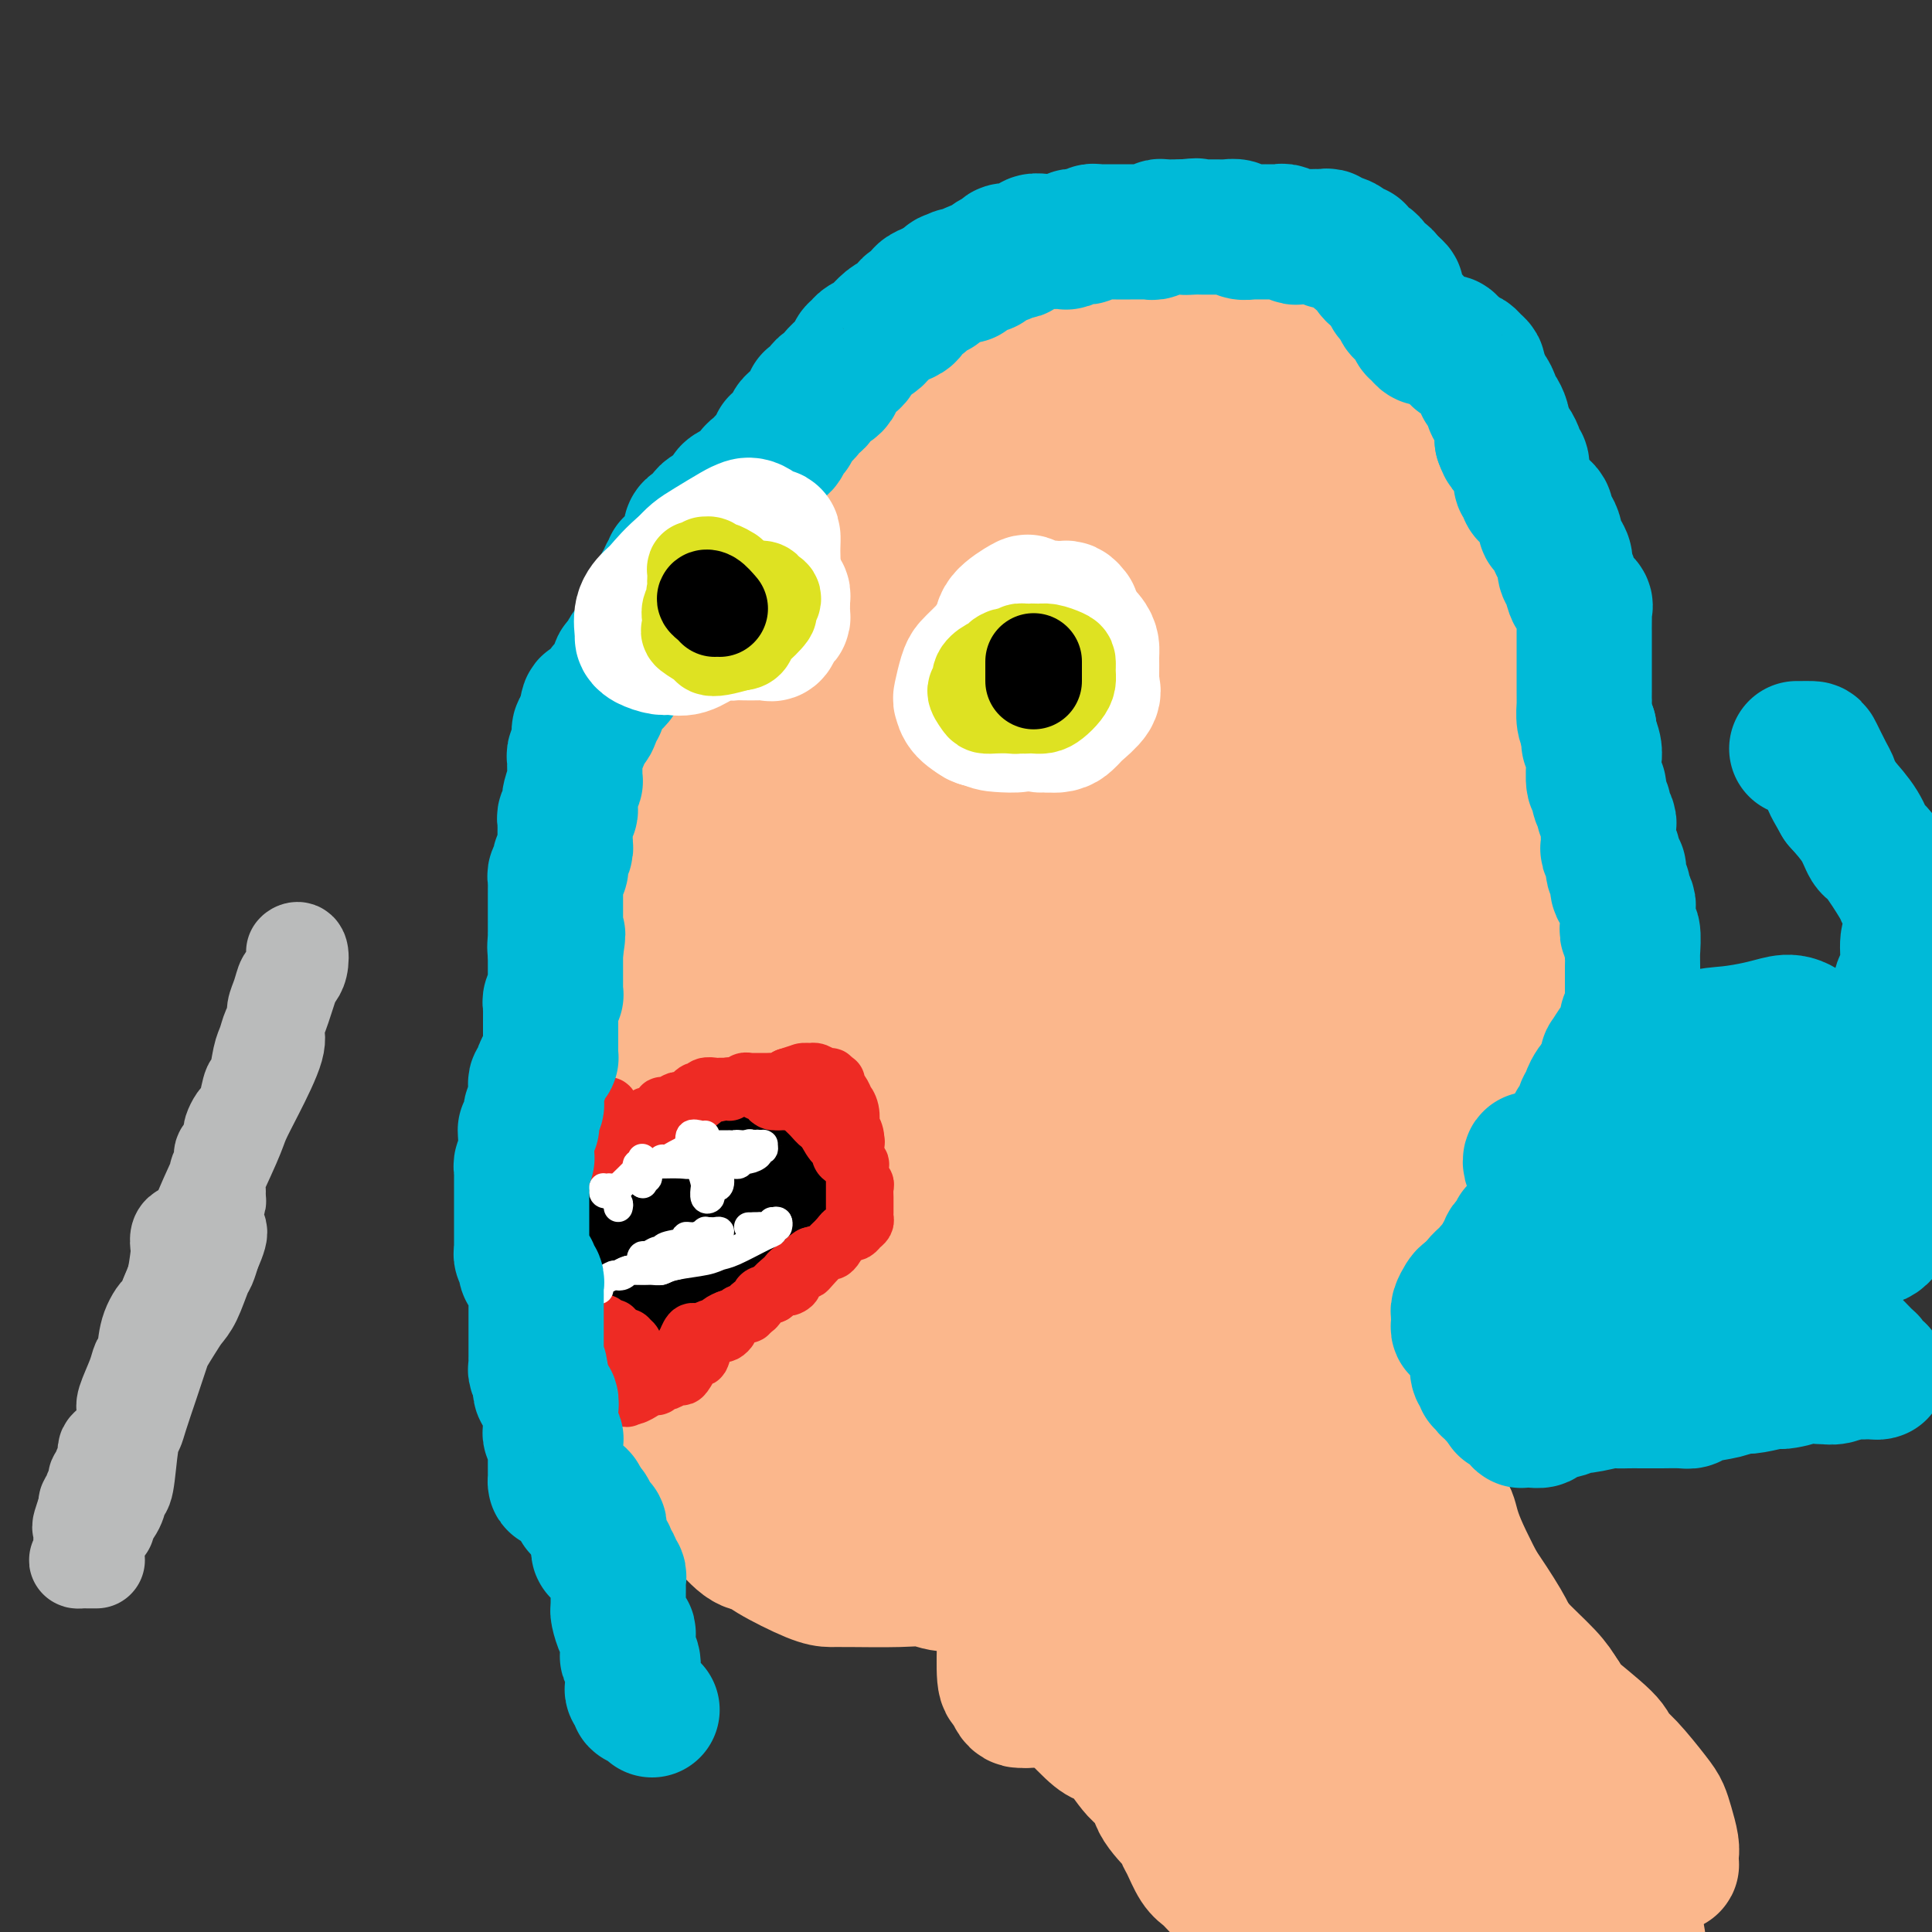 <svg viewBox='0 0 400 400' version='1.1' xmlns='http://www.w3.org/2000/svg' xmlns:xlink='http://www.w3.org/1999/xlink'><rect x="0" y="0" width="400" height="400" fill="#333333" stroke="none"/><g fill='none' stroke='#FBB78C' stroke-width='28' stroke-linecap='round' stroke-linejoin='round'><path d='M244,61c0.508,0.310 1.016,0.619 0,0c-1.016,-0.619 -3.556,-2.167 -5,-3c-1.444,-0.833 -1.791,-0.952 -3,-1c-1.209,-0.048 -3.280,-0.025 -4,0c-0.720,0.025 -0.090,0.053 -1,0c-0.910,-0.053 -3.359,-0.188 -5,0c-1.641,0.188 -2.472,0.700 -3,1c-0.528,0.300 -0.751,0.388 -2,1c-1.249,0.612 -3.523,1.749 -5,3c-1.477,1.251 -2.158,2.616 -3,3c-0.842,0.384 -1.846,-0.213 -4,1c-2.154,1.213 -5.460,4.236 -7,6c-1.540,1.764 -1.315,2.270 -2,3c-0.685,0.730 -2.281,1.685 -4,3c-1.719,1.315 -3.563,2.989 -5,4c-1.437,1.011 -2.468,1.358 -3,2c-0.532,0.642 -0.566,1.579 -2,3c-1.434,1.421 -4.268,3.324 -6,5c-1.732,1.676 -2.363,3.123 -3,4c-0.637,0.877 -1.281,1.184 -3,3c-1.719,1.816 -4.515,5.143 -6,7c-1.485,1.857 -1.659,2.246 -2,3c-0.341,0.754 -0.847,1.874 -2,4c-1.153,2.126 -2.952,5.258 -4,7c-1.048,1.742 -1.344,2.095 -2,3c-0.656,0.905 -1.674,2.363 -3,5c-1.326,2.637 -2.962,6.452 -4,9c-1.038,2.548 -1.478,3.829 -2,5c-0.522,1.171 -1.127,2.232 -2,5c-0.873,2.768 -2.014,7.245 -3,10c-0.986,2.755 -1.818,3.790 -2,5c-0.182,1.210 0.287,2.595 0,5c-0.287,2.405 -1.331,5.829 -2,8c-0.669,2.171 -0.963,3.090 -1,4c-0.037,0.910 0.182,1.812 0,4c-0.182,2.188 -0.767,5.663 -1,8c-0.233,2.337 -0.116,3.536 0,5c0.116,1.464 0.231,3.194 0,6c-0.231,2.806 -0.808,6.690 -1,9c-0.192,2.310 0.001,3.047 0,4c-0.001,0.953 -0.196,2.121 0,4c0.196,1.879 0.785,4.470 1,6c0.215,1.530 0.058,1.998 0,3c-0.058,1.002 -0.016,2.539 0,5c0.016,2.461 0.004,5.846 0,8c-0.004,2.154 -0.002,3.077 0,4'/><path d='M138,245c-0.159,10.402 -0.058,3.406 0,3c0.058,-0.406 0.072,5.778 0,9c-0.072,3.222 -0.232,3.483 0,4c0.232,0.517 0.854,1.290 1,4c0.146,2.710 -0.184,7.358 0,10c0.184,2.642 0.884,3.277 1,4c0.116,0.723 -0.350,1.533 0,4c0.350,2.467 1.518,6.590 2,9c0.482,2.410 0.280,3.107 0,4c-0.280,0.893 -0.637,1.980 0,4c0.637,2.020 2.268,4.971 3,7c0.732,2.029 0.564,3.136 1,4c0.436,0.864 1.474,1.485 3,3c1.526,1.515 3.539,3.923 5,5c1.461,1.077 2.370,0.824 3,1c0.630,0.176 0.982,0.779 3,2c2.018,1.221 5.701,3.058 8,4c2.299,0.942 3.213,0.990 4,1c0.787,0.010 1.447,-0.018 4,0c2.553,0.018 6.999,0.082 10,0c3.001,-0.082 4.559,-0.311 6,0c1.441,0.311 2.767,1.163 6,1c3.233,-0.163 8.375,-1.342 12,-2c3.625,-0.658 5.735,-0.794 7,-1c1.265,-0.206 1.686,-0.482 5,-2c3.314,-1.518 9.520,-4.279 13,-6c3.480,-1.721 4.235,-2.401 5,-3c0.765,-0.599 1.541,-1.118 4,-3c2.459,-1.882 6.601,-5.129 9,-7c2.399,-1.871 3.053,-2.366 4,-3c0.947,-0.634 2.185,-1.407 4,-4c1.815,-2.593 4.205,-7.007 6,-10c1.795,-2.993 2.995,-4.564 4,-6c1.005,-1.436 1.813,-2.736 4,-6c2.187,-3.264 5.751,-8.492 8,-12c2.249,-3.508 3.184,-5.296 4,-7c0.816,-1.704 1.513,-3.323 3,-6c1.487,-2.677 3.763,-6.413 5,-9c1.237,-2.587 1.435,-4.025 2,-5c0.565,-0.975 1.497,-1.486 3,-5c1.503,-3.514 3.576,-10.031 5,-14c1.424,-3.969 2.199,-5.389 3,-7c0.801,-1.611 1.627,-3.411 3,-8c1.373,-4.589 3.293,-11.966 4,-16c0.707,-4.034 0.202,-4.724 0,-6c-0.202,-1.276 -0.101,-3.138 0,-5'/><path d='M315,175c0.433,-5.951 -0.486,-7.328 -1,-9c-0.514,-1.672 -0.625,-3.640 -1,-5c-0.375,-1.360 -1.014,-2.114 -2,-5c-0.986,-2.886 -2.319,-7.906 -3,-11c-0.681,-3.094 -0.709,-4.263 -1,-6c-0.291,-1.737 -0.844,-4.043 -1,-8c-0.156,-3.957 0.085,-9.564 0,-13c-0.085,-3.436 -0.496,-4.699 -1,-6c-0.504,-1.301 -1.101,-2.639 -2,-5c-0.899,-2.361 -2.100,-5.745 -3,-8c-0.900,-2.255 -1.499,-3.379 -2,-4c-0.501,-0.621 -0.904,-0.737 -2,-3c-1.096,-2.263 -2.885,-6.671 -4,-9c-1.115,-2.329 -1.556,-2.578 -2,-3c-0.444,-0.422 -0.891,-1.017 -2,-3c-1.109,-1.983 -2.882,-5.354 -4,-7c-1.118,-1.646 -1.583,-1.566 -2,-2c-0.417,-0.434 -0.786,-1.380 -2,-2c-1.214,-0.620 -3.275,-0.912 -5,-1c-1.725,-0.088 -3.116,0.028 -4,0c-0.884,-0.028 -1.263,-0.199 -3,0c-1.737,0.199 -4.832,0.770 -7,1c-2.168,0.230 -3.408,0.119 -4,0c-0.592,-0.119 -0.535,-0.246 -2,0c-1.465,0.246 -4.451,0.866 -6,1c-1.549,0.134 -1.662,-0.217 -2,0c-0.338,0.217 -0.902,1.003 -3,2c-2.098,0.997 -5.731,2.207 -8,3c-2.269,0.793 -3.176,1.170 -4,2c-0.824,0.830 -1.566,2.112 -4,4c-2.434,1.888 -6.561,4.382 -9,6c-2.439,1.618 -3.190,2.359 -4,3c-0.810,0.641 -1.679,1.181 -4,3c-2.321,1.819 -6.096,4.915 -8,7c-1.904,2.085 -1.939,3.157 -3,4c-1.061,0.843 -3.149,1.457 -5,4c-1.851,2.543 -3.464,7.016 -5,10c-1.536,2.984 -2.995,4.481 -4,6c-1.005,1.519 -1.557,3.060 -3,6c-1.443,2.940 -3.777,7.278 -5,10c-1.223,2.722 -1.334,3.828 -2,5c-0.666,1.172 -1.889,2.411 -3,5c-1.111,2.589 -2.112,6.529 -3,9c-0.888,2.471 -1.662,3.473 -2,5c-0.338,1.527 -0.239,3.579 -1,6c-0.761,2.421 -2.380,5.210 -4,8'/><path d='M163,175c-3.979,9.378 -2.427,5.825 -2,5c0.427,-0.825 -0.271,1.080 -1,4c-0.729,2.920 -1.491,6.855 -2,9c-0.509,2.145 -0.766,2.499 -1,3c-0.234,0.501 -0.444,1.148 -1,3c-0.556,1.852 -1.458,4.908 -2,7c-0.542,2.092 -0.723,3.218 -1,4c-0.277,0.782 -0.651,1.220 -1,3c-0.349,1.780 -0.672,4.904 -1,7c-0.328,2.096 -0.662,3.166 -1,4c-0.338,0.834 -0.679,1.434 -1,3c-0.321,1.566 -0.622,4.099 -1,6c-0.378,1.901 -0.833,3.169 -1,4c-0.167,0.831 -0.046,1.226 0,3c0.046,1.774 0.016,4.926 0,7c-0.016,2.074 -0.017,3.069 0,4c0.017,0.931 0.051,1.798 0,4c-0.051,2.202 -0.186,5.741 0,8c0.186,2.259 0.693,3.239 1,4c0.307,0.761 0.415,1.302 1,3c0.585,1.698 1.649,4.554 2,6c0.351,1.446 -0.009,1.484 0,2c0.009,0.516 0.387,1.512 1,3c0.613,1.488 1.460,3.469 2,5c0.540,1.531 0.774,2.611 1,3c0.226,0.389 0.444,0.085 1,1c0.556,0.915 1.448,3.047 2,4c0.552,0.953 0.762,0.726 1,1c0.238,0.274 0.503,1.051 1,2c0.497,0.949 1.225,2.072 2,3c0.775,0.928 1.596,1.660 2,2c0.404,0.340 0.393,0.287 1,1c0.607,0.713 1.834,2.191 3,3c1.166,0.809 2.270,0.948 3,1c0.730,0.052 1.084,0.016 2,0c0.916,-0.016 2.394,-0.011 4,0c1.606,0.011 3.340,0.030 4,0c0.660,-0.030 0.245,-0.109 2,0c1.755,0.109 5.680,0.405 8,0c2.320,-0.405 3.034,-1.513 4,-2c0.966,-0.487 2.183,-0.353 5,-2c2.817,-1.647 7.233,-5.074 10,-7c2.767,-1.926 3.886,-2.351 5,-3c1.114,-0.649 2.223,-1.521 5,-3c2.777,-1.479 7.222,-3.565 10,-5c2.778,-1.435 3.889,-2.217 5,-3'/><path d='M235,282c7.357,-3.890 3.748,-1.115 5,-2c1.252,-0.885 7.364,-5.429 11,-8c3.636,-2.571 4.796,-3.168 6,-4c1.204,-0.832 2.454,-1.898 5,-5c2.546,-3.102 6.390,-8.241 9,-12c2.610,-3.759 3.987,-6.140 5,-8c1.013,-1.860 1.662,-3.199 4,-7c2.338,-3.801 6.364,-10.064 8,-14c1.636,-3.936 0.883,-5.546 1,-7c0.117,-1.454 1.106,-2.751 2,-6c0.894,-3.249 1.693,-8.451 2,-12c0.307,-3.549 0.121,-5.447 0,-7c-0.121,-1.553 -0.179,-2.762 0,-7c0.179,-4.238 0.594,-11.504 1,-16c0.406,-4.496 0.802,-6.221 1,-8c0.198,-1.779 0.197,-3.610 0,-8c-0.197,-4.390 -0.592,-11.337 -1,-15c-0.408,-3.663 -0.831,-4.042 -1,-5c-0.169,-0.958 -0.083,-2.493 -1,-5c-0.917,-2.507 -2.836,-5.984 -4,-8c-1.164,-2.016 -1.574,-2.571 -2,-3c-0.426,-0.429 -0.869,-0.733 -2,-2c-1.131,-1.267 -2.950,-3.498 -4,-5c-1.050,-1.502 -1.330,-2.277 -2,-3c-0.670,-0.723 -1.728,-1.396 -3,-3c-1.272,-1.604 -2.757,-4.139 -4,-6c-1.243,-1.861 -2.243,-3.049 -3,-4c-0.757,-0.951 -1.270,-1.664 -3,-3c-1.730,-1.336 -4.677,-3.294 -7,-4c-2.323,-0.706 -4.020,-0.160 -5,0c-0.980,0.160 -1.242,-0.067 -4,1c-2.758,1.067 -8.013,3.427 -11,5c-2.987,1.573 -3.706,2.360 -5,3c-1.294,0.640 -3.164,1.135 -6,3c-2.836,1.865 -6.637,5.102 -9,7c-2.363,1.898 -3.289,2.459 -4,3c-0.711,0.541 -1.207,1.063 -3,3c-1.793,1.937 -4.881,5.289 -7,8c-2.119,2.711 -3.267,4.782 -4,6c-0.733,1.218 -1.050,1.584 -3,6c-1.950,4.416 -5.534,12.884 -8,18c-2.466,5.116 -3.816,6.882 -5,9c-1.184,2.118 -2.204,4.588 -5,11c-2.796,6.412 -7.368,16.765 -10,23c-2.632,6.235 -3.323,8.353 -4,11c-0.677,2.647 -1.338,5.824 -2,9'/><path d='M163,211c-3.215,10.246 -3.254,14.360 -4,19c-0.746,4.640 -2.201,9.806 -3,15c-0.799,5.194 -0.944,10.415 -1,14c-0.056,3.585 -0.023,5.532 0,7c0.023,1.468 0.035,2.456 0,6c-0.035,3.544 -0.116,9.643 0,13c0.116,3.357 0.429,3.971 1,5c0.571,1.029 1.400,2.472 3,4c1.600,1.528 3.970,3.143 6,4c2.030,0.857 3.720,0.958 5,1c1.280,0.042 2.150,0.025 6,0c3.850,-0.025 10.681,-0.059 15,-1c4.319,-0.941 6.126,-2.790 8,-4c1.874,-1.210 3.816,-1.783 8,-4c4.184,-2.217 10.609,-6.079 16,-10c5.391,-3.921 9.749,-7.901 15,-13c5.251,-5.099 11.395,-11.316 15,-16c3.605,-4.684 4.669,-7.836 6,-10c1.331,-2.164 2.928,-3.341 6,-8c3.072,-4.659 7.618,-12.800 10,-18c2.382,-5.200 2.598,-7.460 3,-10c0.402,-2.540 0.990,-5.360 2,-11c1.010,-5.640 2.444,-14.101 3,-19c0.556,-4.899 0.236,-6.238 0,-8c-0.236,-1.762 -0.388,-3.948 -1,-9c-0.612,-5.052 -1.686,-12.972 -2,-18c-0.314,-5.028 0.131,-7.165 0,-9c-0.131,-1.835 -0.838,-3.368 -2,-7c-1.162,-3.632 -2.781,-9.364 -4,-12c-1.219,-2.636 -2.040,-2.174 -3,-3c-0.960,-0.826 -2.059,-2.938 -4,-4c-1.941,-1.062 -4.724,-1.075 -7,-1c-2.276,0.075 -4.046,0.238 -5,0c-0.954,-0.238 -1.092,-0.877 -4,1c-2.908,1.877 -8.586,6.269 -12,9c-3.414,2.731 -4.564,3.801 -6,5c-1.436,1.199 -3.159,2.527 -7,7c-3.841,4.473 -9.800,12.093 -13,17c-3.200,4.907 -3.641,7.102 -5,10c-1.359,2.898 -3.638,6.497 -7,14c-3.362,7.503 -7.808,18.908 -11,27c-3.192,8.092 -5.128,12.871 -7,17c-1.872,4.129 -3.678,7.608 -6,15c-2.322,7.392 -5.161,18.696 -8,30'/><path d='M169,256c-1.387,7.098 -0.854,9.842 -1,13c-0.146,3.158 -0.971,6.728 -1,12c-0.029,5.272 0.737,12.245 2,16c1.263,3.755 3.022,4.293 4,5c0.978,0.707 1.174,1.583 3,3c1.826,1.417 5.281,3.377 8,4c2.719,0.623 4.702,-0.089 6,0c1.298,0.089 1.910,0.981 6,0c4.090,-0.981 11.658,-3.834 16,-6c4.342,-2.166 5.460,-3.645 7,-5c1.540,-1.355 3.504,-2.587 8,-7c4.496,-4.413 11.524,-12.007 16,-17c4.476,-4.993 6.398,-7.387 8,-10c1.602,-2.613 2.883,-5.447 7,-13c4.117,-7.553 11.069,-19.826 15,-28c3.931,-8.174 4.842,-12.249 6,-16c1.158,-3.751 2.564,-7.179 4,-13c1.436,-5.821 2.902,-14.035 3,-19c0.098,-4.965 -1.173,-6.682 -2,-8c-0.827,-1.318 -1.209,-2.238 -3,-5c-1.791,-2.762 -4.991,-7.366 -7,-10c-2.009,-2.634 -2.829,-3.298 -4,-4c-1.171,-0.702 -2.694,-1.443 -6,-3c-3.306,-1.557 -8.395,-3.930 -12,-5c-3.605,-1.070 -5.727,-0.838 -7,-1c-1.273,-0.162 -1.699,-0.720 -6,1c-4.301,1.720 -12.478,5.717 -17,9c-4.522,3.283 -5.391,5.851 -7,8c-1.609,2.149 -3.958,3.879 -8,10c-4.042,6.121 -9.775,16.632 -13,24c-3.225,7.368 -3.941,11.594 -5,15c-1.059,3.406 -2.461,5.992 -4,15c-1.539,9.008 -3.216,24.438 -4,34c-0.784,9.562 -0.675,13.256 -1,17c-0.325,3.744 -1.083,7.539 0,15c1.083,7.461 4.009,18.589 6,24c1.991,5.411 3.047,5.104 4,6c0.953,0.896 1.801,2.994 5,3c3.199,0.006 8.747,-2.081 13,-4c4.253,-1.919 7.210,-3.670 9,-5c1.790,-1.330 2.415,-2.239 7,-8c4.585,-5.761 13.132,-16.372 18,-23c4.868,-6.628 6.057,-9.271 8,-12c1.943,-2.729 4.638,-5.542 9,-13c4.362,-7.458 10.389,-19.559 14,-27c3.611,-7.441 4.805,-10.220 6,-13'/><path d='M279,215c3.992,-8.245 3.972,-8.857 5,-14c1.028,-5.143 3.105,-14.816 4,-20c0.895,-5.184 0.608,-5.878 0,-7c-0.608,-1.122 -1.536,-2.671 -4,-5c-2.464,-2.329 -6.463,-5.437 -9,-7c-2.537,-1.563 -3.612,-1.580 -5,-2c-1.388,-0.420 -3.088,-1.242 -8,-1c-4.912,0.242 -13.037,1.549 -18,3c-4.963,1.451 -6.765,3.045 -9,4c-2.235,0.955 -4.904,1.269 -10,5c-5.096,3.731 -12.621,10.878 -17,16c-4.379,5.122 -5.613,8.218 -7,10c-1.387,1.782 -2.927,2.249 -6,9c-3.073,6.751 -7.680,19.785 -10,28c-2.320,8.215 -2.353,11.611 -3,15c-0.647,3.389 -1.906,6.773 -2,14c-0.094,7.227 0.978,18.298 2,24c1.022,5.702 1.995,6.036 3,7c1.005,0.964 2.042,2.559 5,3c2.958,0.441 7.835,-0.272 11,-1c3.165,-0.728 4.617,-1.472 6,-2c1.383,-0.528 2.698,-0.841 6,-4c3.302,-3.159 8.591,-9.166 12,-14c3.409,-4.834 4.937,-8.496 6,-11c1.063,-2.504 1.659,-3.850 5,-11c3.341,-7.150 9.426,-20.105 13,-28c3.574,-7.895 4.636,-10.730 6,-14c1.364,-3.270 3.031,-6.974 6,-14c2.969,-7.026 7.241,-17.375 9,-23c1.759,-5.625 1.007,-6.526 1,-8c-0.007,-1.474 0.732,-3.523 1,-7c0.268,-3.477 0.063,-8.384 -1,-11c-1.063,-2.616 -2.986,-2.943 -4,-4c-1.014,-1.057 -1.119,-2.845 -3,-5c-1.881,-2.155 -5.537,-4.679 -8,-6c-2.463,-1.321 -3.731,-1.440 -5,-2c-1.269,-0.560 -2.539,-1.561 -6,0c-3.461,1.561 -9.113,5.685 -13,9c-3.887,3.315 -6.007,5.819 -8,8c-1.993,2.181 -3.858,4.037 -8,11c-4.142,6.963 -10.561,19.034 -14,27c-3.439,7.966 -3.897,11.828 -5,16c-1.103,4.172 -2.852,8.654 -4,17c-1.148,8.346 -1.694,20.555 -2,28c-0.306,7.445 -0.373,10.127 0,13c0.373,2.873 1.187,5.936 2,9'/><path d='M193,270c1.378,10.183 4.821,10.641 7,11c2.179,0.359 3.092,0.620 4,1c0.908,0.380 1.809,0.880 5,0c3.191,-0.880 8.670,-3.140 12,-5c3.330,-1.860 4.511,-3.319 6,-5c1.489,-1.681 3.287,-3.583 7,-9c3.713,-5.417 9.340,-14.348 13,-21c3.660,-6.652 5.354,-11.026 7,-14c1.646,-2.974 3.245,-4.548 7,-13c3.755,-8.452 9.665,-23.783 13,-32c3.335,-8.217 4.094,-9.320 5,-12c0.906,-2.680 1.958,-6.936 3,-12c1.042,-5.064 2.075,-10.935 2,-14c-0.075,-3.065 -1.259,-3.322 -2,-4c-0.741,-0.678 -1.038,-1.775 -3,-3c-1.962,-1.225 -5.587,-2.577 -8,-3c-2.413,-0.423 -3.613,0.082 -5,0c-1.387,-0.082 -2.961,-0.753 -7,1c-4.039,1.753 -10.542,5.930 -15,9c-4.458,3.070 -6.870,5.033 -9,7c-2.130,1.967 -3.977,3.937 -9,11c-5.023,7.063 -13.221,19.217 -18,28c-4.779,8.783 -6.139,14.195 -8,19c-1.861,4.805 -4.224,9.004 -7,18c-2.776,8.996 -5.964,22.788 -7,30c-1.036,7.212 0.080,7.844 0,9c-0.080,1.156 -1.356,2.835 0,5c1.356,2.165 5.345,4.814 8,6c2.655,1.186 3.976,0.909 5,1c1.024,0.091 1.750,0.551 5,-1c3.250,-1.551 9.023,-5.112 13,-8c3.977,-2.888 6.157,-5.103 8,-7c1.843,-1.897 3.349,-3.475 7,-9c3.651,-5.525 9.447,-14.998 13,-21c3.553,-6.002 4.862,-8.534 6,-11c1.138,-2.466 2.104,-4.868 4,-12c1.896,-7.132 4.723,-18.996 6,-26c1.277,-7.004 1.005,-9.150 1,-11c-0.005,-1.850 0.256,-3.406 0,-6c-0.256,-2.594 -1.030,-6.226 -2,-8c-0.970,-1.774 -2.137,-1.688 -3,-2c-0.863,-0.312 -1.422,-1.020 -3,-1c-1.578,0.020 -4.176,0.768 -6,2c-1.824,1.232 -2.876,2.947 -4,4c-1.124,1.053 -2.321,1.444 -5,5c-2.679,3.556 -6.839,10.278 -11,17'/><path d='M228,184c-3.997,5.930 -3.988,7.757 -5,10c-1.012,2.243 -3.043,4.904 -6,12c-2.957,7.096 -6.838,18.629 -9,26c-2.162,7.371 -2.605,10.580 -3,14c-0.395,3.420 -0.744,7.051 -1,14c-0.256,6.949 -0.420,17.217 0,22c0.420,4.783 1.426,4.081 2,4c0.574,-0.081 0.718,0.458 3,0c2.282,-0.458 6.704,-1.915 10,-4c3.296,-2.085 5.467,-4.799 7,-7c1.533,-2.201 2.428,-3.888 6,-10c3.572,-6.112 9.820,-16.647 14,-24c4.180,-7.353 6.290,-11.522 8,-15c1.710,-3.478 3.020,-6.266 6,-14c2.980,-7.734 7.630,-20.416 10,-28c2.370,-7.584 2.458,-10.072 3,-13c0.542,-2.928 1.536,-6.298 3,-13c1.464,-6.702 3.396,-16.737 4,-22c0.604,-5.263 -0.120,-5.754 0,-7c0.120,-1.246 1.086,-3.248 0,-5c-1.086,-1.752 -4.222,-3.255 -6,-4c-1.778,-0.745 -2.198,-0.732 -3,-1c-0.802,-0.268 -1.985,-0.817 -5,0c-3.015,0.817 -7.861,2.999 -11,5c-3.139,2.001 -4.570,3.820 -6,5c-1.430,1.180 -2.858,1.721 -7,7c-4.142,5.279 -10.997,15.298 -15,22c-4.003,6.702 -5.153,10.089 -7,14c-1.847,3.911 -4.389,8.347 -7,17c-2.611,8.653 -5.290,21.525 -7,28c-1.710,6.475 -2.449,6.554 -2,11c0.449,4.446 2.087,13.258 3,18c0.913,4.742 1.101,5.413 3,7c1.899,1.587 5.509,4.090 8,5c2.491,0.910 3.864,0.226 5,0c1.136,-0.226 2.037,0.004 5,-2c2.963,-2.004 7.989,-6.242 11,-10c3.011,-3.758 4.008,-7.034 5,-9c0.992,-1.966 1.979,-2.620 5,-9c3.021,-6.380 8.077,-18.487 11,-26c2.923,-7.513 3.714,-10.433 5,-14c1.286,-3.567 3.068,-7.782 5,-15c1.932,-7.218 4.013,-17.440 5,-23c0.987,-5.560 0.881,-6.458 1,-8c0.119,-1.542 0.463,-3.726 0,-6c-0.463,-2.274 -1.731,-4.637 -3,-7'/><path d='M273,129c-0.659,-3.639 -1.305,-2.238 -2,-2c-0.695,0.238 -1.439,-0.689 -3,-1c-1.561,-0.311 -3.940,-0.007 -6,1c-2.060,1.007 -3.803,2.716 -5,4c-1.197,1.284 -1.848,2.141 -5,6c-3.152,3.859 -8.804,10.718 -12,16c-3.196,5.282 -3.937,8.985 -5,12c-1.063,3.015 -2.448,5.341 -5,14c-2.552,8.659 -6.271,23.650 -8,32c-1.729,8.350 -1.469,10.058 -2,13c-0.531,2.942 -1.854,7.117 -2,11c-0.146,3.883 0.884,7.472 2,9c1.116,1.528 2.317,0.994 3,1c0.683,0.006 0.848,0.551 3,0c2.152,-0.551 6.291,-2.198 9,-4c2.709,-1.802 3.987,-3.759 5,-5c1.013,-1.241 1.761,-1.765 4,-6c2.239,-4.235 5.969,-12.181 8,-17c2.031,-4.819 2.361,-6.510 3,-9c0.639,-2.490 1.585,-5.780 3,-10c1.415,-4.220 3.298,-9.371 4,-12c0.702,-2.629 0.224,-2.737 0,-3c-0.224,-0.263 -0.192,-0.680 -1,0c-0.808,0.680 -2.456,2.458 -4,4c-1.544,1.542 -2.984,2.847 -4,4c-1.016,1.153 -1.607,2.155 -4,6c-2.393,3.845 -6.589,10.533 -9,15c-2.411,4.467 -3.039,6.714 -4,9c-0.961,2.286 -2.256,4.610 -4,8c-1.744,3.390 -3.938,7.844 -5,10c-1.062,2.156 -0.991,2.012 -1,2c-0.009,-0.012 -0.098,0.106 0,0c0.098,-0.106 0.382,-0.438 1,-1c0.618,-0.562 1.572,-1.355 2,-2c0.428,-0.645 0.332,-1.141 2,-3c1.668,-1.859 5.100,-5.079 7,-7c1.900,-1.921 2.267,-2.541 3,-3c0.733,-0.459 1.832,-0.757 4,-2c2.168,-1.243 5.403,-3.430 7,-5c1.597,-1.570 1.554,-2.522 2,-3c0.446,-0.478 1.382,-0.483 2,-2c0.618,-1.517 0.920,-4.544 1,-6c0.080,-1.456 -0.061,-1.339 0,-2c0.061,-0.661 0.324,-2.101 0,-3c-0.324,-0.899 -1.235,-1.257 -2,-1c-0.765,0.257 -1.382,1.128 -2,2'/><path d='M253,199c-0.808,0.204 -0.830,0.213 -2,3c-1.170,2.787 -3.490,8.353 -5,12c-1.510,3.647 -2.209,5.375 -3,7c-0.791,1.625 -1.673,3.147 -3,8c-1.327,4.853 -3.099,13.038 -4,17c-0.901,3.962 -0.932,3.700 -1,4c-0.068,0.300 -0.175,1.162 0,2c0.175,0.838 0.632,1.652 1,2c0.368,0.348 0.648,0.231 1,0c0.352,-0.231 0.778,-0.574 2,-2c1.222,-1.426 3.241,-3.933 5,-6c1.759,-2.067 3.260,-3.692 4,-5c0.740,-1.308 0.720,-2.299 2,-4c1.280,-1.701 3.860,-4.113 5,-5c1.140,-0.887 0.841,-0.248 1,0c0.159,0.248 0.774,0.107 1,1c0.226,0.893 0.061,2.821 0,4c-0.061,1.179 -0.017,1.609 0,2c0.017,0.391 0.008,0.742 0,2c-0.008,1.258 -0.017,3.423 0,5c0.017,1.577 0.058,2.565 0,3c-0.058,0.435 -0.215,0.318 0,2c0.215,1.682 0.803,5.165 1,7c0.197,1.835 0.002,2.024 0,3c-0.002,0.976 0.190,2.739 0,5c-0.190,2.261 -0.763,5.021 -1,7c-0.237,1.979 -0.139,3.178 0,4c0.139,0.822 0.318,1.266 0,2c-0.318,0.734 -1.134,1.756 -2,2c-0.866,0.244 -1.782,-0.290 -3,0c-1.218,0.290 -2.736,1.405 -4,2c-1.264,0.595 -2.272,0.672 -3,1c-0.728,0.328 -1.176,0.907 -3,2c-1.824,1.093 -5.023,2.699 -7,4c-1.977,1.301 -2.730,2.297 -3,3c-0.270,0.703 -0.055,1.113 -2,2c-1.945,0.887 -6.050,2.250 -8,3c-1.950,0.750 -1.745,0.886 -2,1c-0.255,0.114 -0.969,0.205 -3,1c-2.031,0.795 -5.380,2.292 -7,3c-1.620,0.708 -1.511,0.626 -2,1c-0.489,0.374 -1.574,1.203 -3,2c-1.426,0.797 -3.192,1.561 -4,2c-0.808,0.439 -0.660,0.554 -1,1c-0.340,0.446 -1.170,1.223 -2,2'/><path d='M198,311c-9.522,5.667 -3.828,2.835 -2,2c1.828,-0.835 -0.210,0.326 -1,1c-0.790,0.674 -0.332,0.860 0,1c0.332,0.140 0.537,0.234 1,0c0.463,-0.234 1.184,-0.795 2,-1c0.816,-0.205 1.728,-0.055 2,0c0.272,0.055 -0.094,0.016 1,0c1.094,-0.016 3.649,-0.007 5,0c1.351,0.007 1.497,0.014 2,0c0.503,-0.014 1.361,-0.048 3,0c1.639,0.048 4.059,0.178 6,0c1.941,-0.178 3.403,-0.664 4,-1c0.597,-0.336 0.328,-0.521 2,-1c1.672,-0.479 5.284,-1.253 7,-2c1.716,-0.747 1.536,-1.468 2,-2c0.464,-0.532 1.573,-0.873 3,-1c1.427,-0.127 3.172,-0.038 4,0c0.828,0.038 0.740,0.024 1,0c0.260,-0.024 0.868,-0.058 2,0c1.132,0.058 2.787,0.210 4,0c1.213,-0.210 1.985,-0.781 2,-1c0.015,-0.219 -0.728,-0.087 0,-1c0.728,-0.913 2.925,-2.873 4,-4c1.075,-1.127 1.028,-1.422 1,-2c-0.028,-0.578 -0.036,-1.437 0,-2c0.036,-0.563 0.114,-0.828 0,-1c-0.114,-0.172 -0.422,-0.249 -1,0c-0.578,0.249 -1.425,0.826 -2,1c-0.575,0.174 -0.877,-0.056 -1,0c-0.123,0.056 -0.067,0.396 -1,1c-0.933,0.604 -2.856,1.471 -4,2c-1.144,0.529 -1.511,0.721 -2,1c-0.489,0.279 -1.101,0.644 -2,1c-0.899,0.356 -2.085,0.701 -3,1c-0.915,0.299 -1.557,0.550 -2,1c-0.443,0.450 -0.686,1.097 -2,2c-1.314,0.903 -3.700,2.060 -5,3c-1.300,0.940 -1.514,1.663 -2,2c-0.486,0.337 -1.243,0.290 -2,1c-0.757,0.710 -1.515,2.179 -2,3c-0.485,0.821 -0.697,0.993 -1,1c-0.303,0.007 -0.697,-0.152 -1,0c-0.303,0.152 -0.515,0.615 -1,1c-0.485,0.385 -1.242,0.693 -2,1'/><path d='M217,318c-2.993,2.507 -0.475,1.273 0,1c0.475,-0.273 -1.092,0.413 -2,1c-0.908,0.587 -1.157,1.075 -2,2c-0.843,0.925 -2.278,2.288 -3,3c-0.722,0.712 -0.729,0.774 -1,1c-0.271,0.226 -0.805,0.616 -1,1c-0.195,0.384 -0.052,0.762 0,1c0.052,0.238 0.013,0.337 0,1c-0.013,0.663 -0.001,1.889 0,3c0.001,1.111 -0.011,2.108 0,3c0.011,0.892 0.044,1.679 0,4c-0.044,2.321 -0.166,6.177 0,8c0.166,1.823 0.621,1.614 1,2c0.379,0.386 0.683,1.369 1,2c0.317,0.631 0.648,0.912 1,1c0.352,0.088 0.724,-0.018 1,0c0.276,0.018 0.455,0.158 1,0c0.545,-0.158 1.455,-0.616 2,-1c0.545,-0.384 0.726,-0.693 1,-1c0.274,-0.307 0.641,-0.610 1,-1c0.359,-0.390 0.708,-0.865 1,-1c0.292,-0.135 0.525,0.069 1,0c0.475,-0.069 1.192,-0.413 2,0c0.808,0.413 1.708,1.582 3,2c1.292,0.418 2.975,0.086 5,1c2.025,0.914 4.391,3.075 6,4c1.609,0.925 2.463,0.614 3,1c0.537,0.386 0.759,1.469 2,3c1.241,1.531 3.501,3.512 5,5c1.499,1.488 2.238,2.484 3,3c0.762,0.516 1.549,0.551 3,2c1.451,1.449 3.567,4.313 5,6c1.433,1.687 2.181,2.197 3,3c0.819,0.803 1.707,1.900 3,4c1.293,2.100 2.990,5.203 4,7c1.010,1.797 1.333,2.289 2,3c0.667,0.711 1.677,1.642 3,3c1.323,1.358 2.957,3.144 4,4c1.043,0.856 1.495,0.781 2,1c0.505,0.219 1.064,0.733 2,1c0.936,0.267 2.251,0.288 3,0c0.749,-0.288 0.932,-0.885 1,-1c0.068,-0.115 0.019,0.253 0,0c-0.019,-0.253 -0.010,-1.126 0,-2'/><path d='M283,398c0.008,-0.630 -0.471,-0.705 -1,-1c-0.529,-0.295 -1.106,-0.810 -2,-1c-0.894,-0.190 -2.103,-0.055 -3,0c-0.897,0.055 -1.482,0.029 -2,0c-0.518,-0.029 -0.971,-0.061 -2,0c-1.029,0.061 -2.635,0.216 -4,0c-1.365,-0.216 -2.488,-0.803 -3,-1c-0.512,-0.197 -0.414,-0.003 -2,-2c-1.586,-1.997 -4.858,-6.186 -7,-9c-2.142,-2.814 -3.155,-4.253 -4,-6c-0.845,-1.747 -1.523,-3.801 -4,-8c-2.477,-4.199 -6.753,-10.544 -9,-14c-2.247,-3.456 -2.464,-4.022 -3,-5c-0.536,-0.978 -1.390,-2.367 -3,-4c-1.610,-1.633 -3.975,-3.508 -5,-5c-1.025,-1.492 -0.708,-2.600 -1,-3c-0.292,-0.400 -1.191,-0.093 -2,-1c-0.809,-0.907 -1.528,-3.030 -2,-4c-0.472,-0.970 -0.699,-0.788 -1,-1c-0.301,-0.212 -0.677,-0.818 -1,-2c-0.323,-1.182 -0.594,-2.941 -1,-4c-0.406,-1.059 -0.947,-1.419 -1,-2c-0.053,-0.581 0.381,-1.384 0,-2c-0.381,-0.616 -1.578,-1.045 -2,-1c-0.422,0.045 -0.068,0.564 0,1c0.068,0.436 -0.151,0.788 0,1c0.151,0.212 0.671,0.282 1,1c0.329,0.718 0.466,2.083 1,4c0.534,1.917 1.463,4.385 2,6c0.537,1.615 0.682,2.377 1,3c0.318,0.623 0.810,1.109 2,3c1.190,1.891 3.079,5.189 4,7c0.921,1.811 0.874,2.134 1,3c0.126,0.866 0.425,2.274 1,4c0.575,1.726 1.427,3.771 2,5c0.573,1.229 0.869,1.644 1,2c0.131,0.356 0.099,0.654 0,1c-0.099,0.346 -0.263,0.742 -1,0c-0.737,-0.742 -2.045,-2.621 -3,-4c-0.955,-1.379 -1.555,-2.256 -2,-3c-0.445,-0.744 -0.735,-1.354 -2,-3c-1.265,-1.646 -3.504,-4.327 -5,-6c-1.496,-1.673 -2.248,-2.336 -3,-3'/><path d='M218,344c-2.711,-3.224 -1.488,-1.784 -2,-2c-0.512,-0.216 -2.760,-2.089 -4,-3c-1.240,-0.911 -1.472,-0.859 -2,-1c-0.528,-0.141 -1.351,-0.476 -2,-1c-0.649,-0.524 -1.122,-1.239 -1,-1c0.122,0.239 0.841,1.430 1,2c0.159,0.570 -0.243,0.519 0,1c0.243,0.481 1.129,1.495 2,3c0.871,1.505 1.727,3.503 3,5c1.273,1.497 2.962,2.495 4,3c1.038,0.505 1.425,0.517 3,2c1.575,1.483 4.339,4.437 6,6c1.661,1.563 2.221,1.736 3,2c0.779,0.264 1.778,0.620 3,2c1.222,1.380 2.667,3.784 4,5c1.333,1.216 2.556,1.244 3,2c0.444,0.756 0.111,2.240 1,4c0.889,1.760 3.001,3.794 4,5c0.999,1.206 0.886,1.582 1,2c0.114,0.418 0.457,0.878 1,2c0.543,1.122 1.287,2.905 2,4c0.713,1.095 1.394,1.500 2,2c0.606,0.500 1.136,1.095 2,2c0.864,0.905 2.063,2.121 3,3c0.937,0.879 1.614,1.422 2,2c0.386,0.578 0.482,1.189 1,2c0.518,0.811 1.459,1.820 2,3c0.541,1.180 0.681,2.532 1,3c0.319,0.468 0.818,0.053 1,1c0.182,0.947 0.049,3.258 0,4c-0.049,0.742 -0.013,-0.084 0,0c0.013,0.084 0.003,1.080 0,1c-0.003,-0.080 -0.001,-1.235 0,-2c0.001,-0.765 0.000,-1.141 0,-2c-0.000,-0.859 0.001,-2.202 0,-3c-0.001,-0.798 -0.003,-1.051 0,-3c0.003,-1.949 0.011,-5.595 0,-8c-0.011,-2.405 -0.041,-3.571 0,-5c0.041,-1.429 0.155,-3.123 0,-6c-0.155,-2.877 -0.577,-6.939 -1,-11'/><path d='M261,369c-0.183,-7.169 -0.141,-5.591 0,-6c0.141,-0.409 0.381,-2.806 0,-7c-0.381,-4.194 -1.384,-10.184 -2,-14c-0.616,-3.816 -0.844,-5.456 -1,-7c-0.156,-1.544 -0.239,-2.991 -1,-5c-0.761,-2.009 -2.199,-4.580 -3,-6c-0.801,-1.420 -0.963,-1.690 -1,-2c-0.037,-0.310 0.053,-0.660 -1,-2c-1.053,-1.340 -3.248,-3.670 -4,-5c-0.752,-1.330 -0.060,-1.658 0,-2c0.060,-0.342 -0.512,-0.696 -1,-2c-0.488,-1.304 -0.893,-3.557 -1,-5c-0.107,-1.443 0.082,-2.078 0,-3c-0.082,-0.922 -0.436,-2.133 0,-4c0.436,-1.867 1.662,-4.391 2,-6c0.338,-1.609 -0.212,-2.305 0,-3c0.212,-0.695 1.188,-1.391 2,-3c0.812,-1.609 1.461,-4.132 2,-6c0.539,-1.868 0.966,-3.082 1,-4c0.034,-0.918 -0.327,-1.539 0,-3c0.327,-1.461 1.342,-3.761 2,-5c0.658,-1.239 0.960,-1.417 1,-2c0.040,-0.583 -0.182,-1.572 0,-3c0.182,-1.428 0.767,-3.295 1,-5c0.233,-1.705 0.115,-3.247 0,-4c-0.115,-0.753 -0.225,-0.717 0,-2c0.225,-1.283 0.786,-3.885 1,-5c0.214,-1.115 0.080,-0.743 0,-1c-0.080,-0.257 -0.106,-1.143 0,-1c0.106,0.143 0.346,1.314 1,2c0.654,0.686 1.724,0.888 2,1c0.276,0.112 -0.243,0.133 1,2c1.243,1.867 4.247,5.579 6,8c1.753,2.421 2.255,3.550 3,5c0.745,1.450 1.732,3.221 4,7c2.268,3.779 5.816,9.567 8,13c2.184,3.433 3.004,4.511 4,6c0.996,1.489 2.168,3.389 4,7c1.832,3.611 4.325,8.934 6,12c1.675,3.066 2.532,3.875 3,5c0.468,1.125 0.548,2.566 2,6c1.452,3.434 4.276,8.862 6,12c1.724,3.138 2.349,3.985 3,5c0.651,1.015 1.329,2.196 3,4c1.671,1.804 4.335,4.230 6,6c1.665,1.770 2.333,2.885 3,4'/><path d='M323,351c1.909,2.523 0.683,1.831 2,3c1.317,1.169 5.179,4.200 7,6c1.821,1.800 1.601,2.371 2,3c0.399,0.629 1.417,1.316 3,3c1.583,1.684 3.731,4.363 5,6c1.269,1.637 1.661,2.231 2,3c0.339,0.769 0.627,1.712 1,3c0.373,1.288 0.833,2.919 1,4c0.167,1.081 0.043,1.611 0,2c-0.043,0.389 -0.004,0.638 0,1c0.004,0.362 -0.025,0.836 0,1c0.025,0.164 0.106,0.017 0,0c-0.106,-0.017 -0.399,0.098 -1,0c-0.601,-0.098 -1.509,-0.407 -2,-1c-0.491,-0.593 -0.563,-1.471 -2,-3c-1.437,-1.529 -4.239,-3.709 -6,-6c-1.761,-2.291 -2.483,-4.693 -3,-6c-0.517,-1.307 -0.830,-1.519 -4,-6c-3.170,-4.481 -9.196,-13.231 -12,-18c-2.804,-4.769 -2.387,-5.555 -5,-10c-2.613,-4.445 -8.255,-12.548 -11,-16c-2.745,-3.452 -2.593,-2.255 -5,-4c-2.407,-1.745 -7.372,-6.434 -10,-9c-2.628,-2.566 -2.917,-3.009 -4,-4c-1.083,-0.991 -2.959,-2.530 -5,-5c-2.041,-2.470 -4.247,-5.871 -6,-8c-1.753,-2.129 -3.054,-2.987 -4,-4c-0.946,-1.013 -1.536,-2.181 -2,-3c-0.464,-0.819 -0.802,-1.288 -1,-1c-0.198,0.288 -0.256,1.331 0,2c0.256,0.669 0.824,0.962 2,5c1.176,4.038 2.958,11.821 4,17c1.042,5.179 1.345,7.753 2,10c0.655,2.247 1.663,4.166 4,9c2.337,4.834 6.002,12.582 8,17c1.998,4.418 2.328,5.506 3,7c0.672,1.494 1.687,3.394 3,7c1.313,3.606 2.925,8.918 4,12c1.075,3.082 1.614,3.934 2,5c0.386,1.066 0.619,2.348 1,4c0.381,1.652 0.910,3.676 1,4c0.090,0.324 -0.260,-1.050 -1,-2c-0.740,-0.950 -1.870,-1.475 -3,-2'/><path d='M293,377c-1.018,-1.385 -1.563,-2.848 -2,-4c-0.437,-1.152 -0.766,-1.993 -3,-5c-2.234,-3.007 -6.373,-8.180 -9,-12c-2.627,-3.820 -3.744,-6.288 -5,-8c-1.256,-1.712 -2.653,-2.667 -6,-7c-3.347,-4.333 -8.645,-12.043 -12,-16c-3.355,-3.957 -4.767,-4.159 -6,-5c-1.233,-0.841 -2.285,-2.319 -4,-3c-1.715,-0.681 -4.092,-0.563 -6,0c-1.908,0.563 -3.348,1.573 -4,2c-0.652,0.427 -0.517,0.273 -1,2c-0.483,1.727 -1.585,5.335 -2,8c-0.415,2.665 -0.144,4.386 0,6c0.144,1.614 0.159,3.122 2,7c1.841,3.878 5.507,10.128 8,14c2.493,3.872 3.814,5.367 5,7c1.186,1.633 2.237,3.405 5,6c2.763,2.595 7.238,6.012 10,8c2.762,1.988 3.809,2.547 5,3c1.191,0.453 2.525,0.801 5,2c2.475,1.199 6.092,3.250 8,4c1.908,0.750 2.109,0.200 3,0c0.891,-0.200 2.473,-0.052 4,0c1.527,0.052 3.000,0.006 4,0c1.000,-0.006 1.526,0.029 2,0c0.474,-0.029 0.897,-0.120 2,0c1.103,0.120 2.888,0.453 4,1c1.112,0.547 1.553,1.309 2,2c0.447,0.691 0.901,1.311 2,2c1.099,0.689 2.845,1.446 4,2c1.155,0.554 1.721,0.905 2,1c0.279,0.095 0.271,-0.065 1,0c0.729,0.065 2.193,0.355 3,0c0.807,-0.355 0.955,-1.357 1,-2c0.045,-0.643 -0.013,-0.929 0,-1c0.013,-0.071 0.097,0.072 0,0c-0.097,-0.072 -0.374,-0.359 -1,-1c-0.626,-0.641 -1.601,-1.636 -2,-2c-0.399,-0.364 -0.223,-0.098 -2,-2c-1.777,-1.902 -5.508,-5.972 -8,-9c-2.492,-3.028 -3.746,-5.014 -5,-7'/><path d='M297,370c-3.410,-4.314 -2.935,-4.597 -5,-6c-2.065,-1.403 -6.669,-3.924 -9,-5c-2.331,-1.076 -2.387,-0.706 -3,-1c-0.613,-0.294 -1.783,-1.253 -3,-2c-1.217,-0.747 -2.481,-1.283 -3,-2c-0.519,-0.717 -0.292,-1.617 0,-2c0.292,-0.383 0.648,-0.251 1,0c0.352,0.251 0.699,0.619 1,1c0.301,0.381 0.556,0.773 2,2c1.444,1.227 4.076,3.287 6,5c1.924,1.713 3.141,3.079 4,4c0.859,0.921 1.360,1.396 4,4c2.640,2.604 7.421,7.338 10,10c2.579,2.662 2.958,3.251 4,4c1.042,0.749 2.748,1.658 5,3c2.252,1.342 5.050,3.118 7,4c1.950,0.882 3.052,0.870 4,1c0.948,0.130 1.741,0.404 2,0c0.259,-0.404 -0.017,-1.484 0,-3c0.017,-1.516 0.328,-3.466 0,-5c-0.328,-1.534 -1.295,-2.651 -2,-4c-0.705,-1.349 -1.149,-2.932 -2,-5c-0.851,-2.068 -2.108,-4.623 -3,-6c-0.892,-1.377 -1.420,-1.576 -2,-2c-0.580,-0.424 -1.214,-1.072 -2,-2c-0.786,-0.928 -1.724,-2.135 -2,-2c-0.276,0.135 0.110,1.613 0,2c-0.110,0.387 -0.717,-0.316 0,2c0.717,2.316 2.759,7.653 4,11c1.241,3.347 1.681,4.705 2,6c0.319,1.295 0.515,2.525 2,5c1.485,2.475 4.257,6.193 6,8c1.743,1.807 2.456,1.703 3,2c0.544,0.297 0.919,0.993 2,2c1.081,1.007 2.867,2.324 4,3c1.133,0.676 1.612,0.713 2,1c0.388,0.287 0.686,0.826 1,1c0.314,0.174 0.643,-0.016 1,0c0.357,0.016 0.742,0.239 1,0c0.258,-0.239 0.389,-0.940 0,-3c-0.389,-2.060 -1.297,-5.478 -2,-8c-0.703,-2.522 -1.201,-4.149 -2,-6c-0.799,-1.851 -1.900,-3.925 -3,-6'/><path d='M332,381c-2.645,-5.888 -5.756,-10.608 -8,-14c-2.244,-3.392 -3.619,-5.456 -5,-7c-1.381,-1.544 -2.767,-2.567 -4,-3c-1.233,-0.433 -2.313,-0.276 -3,0c-0.687,0.276 -0.981,0.669 -1,1c-0.019,0.331 0.238,0.599 0,2c-0.238,1.401 -0.972,3.936 -1,6c-0.028,2.064 0.650,3.657 1,5c0.350,1.343 0.371,2.437 1,5c0.629,2.563 1.867,6.595 3,9c1.133,2.405 2.160,3.181 3,4c0.840,0.819 1.491,1.679 2,2c0.509,0.321 0.876,0.102 1,0c0.124,-0.102 0.005,-0.085 0,0c-0.005,0.085 0.105,0.240 0,-1c-0.105,-1.240 -0.425,-3.876 -1,-6c-0.575,-2.124 -1.404,-3.737 -2,-5c-0.596,-1.263 -0.959,-2.178 -3,-5c-2.041,-2.822 -5.761,-7.553 -8,-10c-2.239,-2.447 -2.998,-2.611 -4,-3c-1.002,-0.389 -2.247,-1.002 -4,-1c-1.753,0.002 -4.015,0.620 -5,1c-0.985,0.380 -0.695,0.522 -1,1c-0.305,0.478 -1.207,1.291 -2,2c-0.793,0.709 -1.478,1.312 -2,2c-0.522,0.688 -0.883,1.460 -1,2c-0.117,0.540 0.009,0.848 0,1c-0.009,0.152 -0.153,0.148 0,0c0.153,-0.148 0.601,-0.439 1,-1c0.399,-0.561 0.748,-1.393 1,-2c0.252,-0.607 0.408,-0.989 1,-2c0.592,-1.011 1.620,-2.653 2,-4c0.380,-1.347 0.112,-2.401 0,-3c-0.112,-0.599 -0.068,-0.745 0,-2c0.068,-1.255 0.160,-3.620 0,-5c-0.160,-1.380 -0.571,-1.775 -1,-2c-0.429,-0.225 -0.876,-0.278 -2,-2c-1.124,-1.722 -2.927,-5.112 -4,-7c-1.073,-1.888 -1.418,-2.275 -2,-3c-0.582,-0.725 -1.402,-1.788 -3,-4c-1.598,-2.212 -3.975,-5.572 -5,-7c-1.025,-1.428 -0.699,-0.923 -1,-1c-0.301,-0.077 -1.229,-0.736 -2,-1c-0.771,-0.264 -1.386,-0.132 -2,0'/><path d='M271,323c-1.016,0.173 -1.056,1.606 -1,2c0.056,0.394 0.208,-0.252 0,0c-0.208,0.252 -0.777,1.400 -1,2c-0.223,0.600 -0.102,0.651 0,1c0.102,0.349 0.184,0.997 0,1c-0.184,0.003 -0.633,-0.640 -1,-1c-0.367,-0.360 -0.651,-0.436 -1,-1c-0.349,-0.564 -0.763,-1.615 -1,-2c-0.237,-0.385 -0.299,-0.103 -1,0c-0.701,0.103 -2.043,0.026 -3,0c-0.957,-0.026 -1.529,-0.003 -2,0c-0.471,0.003 -0.840,-0.016 -2,0c-1.160,0.016 -3.111,0.066 -4,0c-0.889,-0.066 -0.714,-0.249 -1,0c-0.286,0.249 -1.031,0.929 -2,1c-0.969,0.071 -2.162,-0.468 -3,-1c-0.838,-0.532 -1.321,-1.057 -2,-2c-0.679,-0.943 -1.553,-2.304 -2,-3c-0.447,-0.696 -0.466,-0.726 -1,-1c-0.534,-0.274 -1.581,-0.793 -2,-1c-0.419,-0.207 -0.209,-0.104 0,0'/></g>
<g fill='none' stroke='#000000' stroke-width='28' stroke-linecap='round' stroke-linejoin='round'><path d='M144,246c-0.746,-0.006 -1.491,-0.012 -2,0c-0.509,0.012 -0.781,0.041 -1,0c-0.219,-0.041 -0.384,-0.152 -1,0c-0.616,0.152 -1.682,0.566 -2,1c-0.318,0.434 0.112,0.887 0,1c-0.112,0.113 -0.765,-0.115 -1,0c-0.235,0.115 -0.052,0.574 0,1c0.052,0.426 -0.028,0.821 0,1c0.028,0.179 0.165,0.142 0,0c-0.165,-0.142 -0.633,-0.389 -1,0c-0.367,0.389 -0.634,1.414 -1,2c-0.366,0.586 -0.831,0.733 -1,1c-0.169,0.267 -0.042,0.653 0,1c0.042,0.347 0.001,0.653 0,1c-0.001,0.347 0.040,0.734 0,1c-0.040,0.266 -0.161,0.409 0,1c0.161,0.591 0.606,1.630 1,2c0.394,0.370 0.739,0.073 1,0c0.261,-0.073 0.440,0.079 1,0c0.560,-0.079 1.502,-0.388 2,-1c0.498,-0.612 0.552,-1.525 1,-2c0.448,-0.475 1.289,-0.511 2,-1c0.711,-0.489 1.290,-1.430 2,-2c0.710,-0.570 1.549,-0.769 2,-1c0.451,-0.231 0.514,-0.496 1,-1c0.486,-0.504 1.395,-1.249 2,-2c0.605,-0.751 0.906,-1.508 1,-2c0.094,-0.492 -0.020,-0.720 0,-1c0.020,-0.280 0.174,-0.611 0,-1c-0.174,-0.389 -0.675,-0.837 -1,-1c-0.325,-0.163 -0.473,-0.041 -1,0c-0.527,0.041 -1.433,0.001 -2,0c-0.567,-0.001 -0.796,0.036 -1,0c-0.204,-0.036 -0.384,-0.147 -1,0c-0.616,0.147 -1.668,0.550 -2,1c-0.332,0.450 0.055,0.948 0,1c-0.055,0.052 -0.552,-0.341 -1,0c-0.448,0.341 -0.849,1.415 -1,2c-0.151,0.585 -0.054,0.682 0,1c0.054,0.318 0.064,0.859 0,1c-0.064,0.141 -0.203,-0.117 0,0c0.203,0.117 0.747,0.608 1,1c0.253,0.392 0.215,0.683 1,1c0.785,0.317 2.392,0.658 4,1'/><path d='M146,253c1.253,0.761 1.385,0.163 2,0c0.615,-0.163 1.712,0.109 3,0c1.288,-0.109 2.766,-0.597 4,-1c1.234,-0.403 2.226,-0.720 3,-1c0.774,-0.280 1.332,-0.523 2,-1c0.668,-0.477 1.445,-1.188 2,-2c0.555,-0.812 0.888,-1.724 1,-2c0.112,-0.276 0.003,0.084 0,0c-0.003,-0.084 0.099,-0.611 0,-1c-0.099,-0.389 -0.399,-0.639 -1,-1c-0.601,-0.361 -1.503,-0.834 -2,-1c-0.497,-0.166 -0.588,-0.024 -1,0c-0.412,0.024 -1.143,-0.070 -2,0c-0.857,0.070 -1.839,0.305 -3,1c-1.161,0.695 -2.499,1.852 -3,2c-0.501,0.148 -0.163,-0.711 -1,0c-0.837,0.711 -2.848,2.993 -4,4c-1.152,1.007 -1.444,0.739 -2,1c-0.556,0.261 -1.376,1.050 -2,2c-0.624,0.950 -1.051,2.060 -1,3c0.051,0.940 0.580,1.710 1,2c0.420,0.290 0.732,0.101 1,0c0.268,-0.101 0.491,-0.115 1,0c0.509,0.115 1.303,0.360 2,0c0.697,-0.360 1.298,-1.325 2,-2c0.702,-0.675 1.506,-1.060 2,-1c0.494,0.060 0.677,0.565 1,0c0.323,-0.565 0.787,-2.201 1,-3c0.213,-0.799 0.176,-0.761 0,-1c-0.176,-0.239 -0.491,-0.754 -1,-1c-0.509,-0.246 -1.211,-0.222 -2,0c-0.789,0.222 -1.665,0.641 -2,1c-0.335,0.359 -0.128,0.657 -1,2c-0.872,1.343 -2.821,3.731 -4,5c-1.179,1.269 -1.587,1.419 -2,2c-0.413,0.581 -0.832,1.595 -1,2c-0.168,0.405 -0.084,0.203 0,0'/></g>
<g fill='none' stroke='#EE2B24' stroke-width='12' stroke-linecap='round' stroke-linejoin='round'><path d='M132,239c-0.332,-0.847 -0.663,-1.694 -1,-2c-0.337,-0.306 -0.678,-0.072 -1,0c-0.322,0.072 -0.624,-0.019 -1,0c-0.376,0.019 -0.826,0.148 -1,0c-0.174,-0.148 -0.074,-0.574 0,-1c0.074,-0.426 0.120,-0.854 0,-1c-0.120,-0.146 -0.408,-0.011 0,0c0.408,0.011 1.511,-0.103 2,0c0.489,0.103 0.364,0.424 1,0c0.636,-0.424 2.034,-1.591 3,-2c0.966,-0.409 1.499,-0.060 2,0c0.501,0.060 0.971,-0.170 2,-1c1.029,-0.830 2.616,-2.260 4,-3c1.384,-0.740 2.566,-0.790 3,-1c0.434,-0.210 0.119,-0.578 1,-1c0.881,-0.422 2.957,-0.897 4,-1c1.043,-0.103 1.053,0.165 1,0c-0.053,-0.165 -0.168,-0.762 0,-1c0.168,-0.238 0.617,-0.116 1,0c0.383,0.116 0.698,0.227 1,0c0.302,-0.227 0.592,-0.793 1,-1c0.408,-0.207 0.935,-0.055 1,0c0.065,0.055 -0.333,0.015 0,0c0.333,-0.015 1.398,-0.003 2,0c0.602,0.003 0.741,-0.002 1,0c0.259,0.002 0.636,0.011 1,0c0.364,-0.011 0.713,-0.041 1,0c0.287,0.041 0.510,0.155 1,0c0.490,-0.155 1.245,-0.577 2,-1'/><path d='M163,223c5.588,-1.873 2.057,-0.554 1,0c-1.057,0.554 0.360,0.344 1,0c0.640,-0.344 0.504,-0.820 1,-1c0.496,-0.180 1.626,-0.063 2,0c0.374,0.063 -0.006,0.073 0,0c0.006,-0.073 0.398,-0.230 1,0c0.602,0.230 1.415,0.845 2,1c0.585,0.155 0.941,-0.151 1,0c0.059,0.151 -0.178,0.760 0,1c0.178,0.240 0.770,0.111 1,0c0.230,-0.111 0.099,-0.203 0,0c-0.099,0.203 -0.166,0.700 0,1c0.166,0.300 0.567,0.404 1,1c0.433,0.596 0.900,1.685 1,2c0.100,0.315 -0.166,-0.145 0,0c0.166,0.145 0.762,0.894 1,2c0.238,1.106 0.116,2.569 0,3c-0.116,0.431 -0.227,-0.169 0,0c0.227,0.169 0.793,1.106 1,2c0.207,0.894 0.056,1.745 0,2c-0.056,0.255 -0.015,-0.085 0,0c0.015,0.085 0.005,0.597 0,1c-0.005,0.403 -0.004,0.697 0,1c0.004,0.303 0.013,0.614 0,1c-0.013,0.386 -0.046,0.848 0,1c0.046,0.152 0.170,-0.006 0,0c-0.170,0.006 -0.636,0.176 -1,0c-0.364,-0.176 -0.626,-0.698 -1,-1c-0.374,-0.302 -0.859,-0.384 -1,-1c-0.141,-0.616 0.060,-1.764 0,-2c-0.060,-0.236 -0.383,0.442 -1,0c-0.617,-0.442 -1.527,-2.002 -2,-3c-0.473,-0.998 -0.508,-1.432 -1,-2c-0.492,-0.568 -1.440,-1.268 -2,-2c-0.560,-0.732 -0.731,-1.495 -1,-2c-0.269,-0.505 -0.634,-0.753 -1,-1'/><path d='M166,227c-1.862,-2.250 -1.018,-1.376 -1,-1c0.018,0.376 -0.791,0.254 -1,0c-0.209,-0.254 0.181,-0.640 0,-1c-0.181,-0.360 -0.932,-0.693 -1,0c-0.068,0.693 0.548,2.413 1,3c0.452,0.587 0.741,0.041 1,0c0.259,-0.041 0.487,0.421 1,1c0.513,0.579 1.312,1.273 2,2c0.688,0.727 1.265,1.486 2,2c0.735,0.514 1.627,0.782 2,1c0.373,0.218 0.229,0.386 1,1c0.771,0.614 2.459,1.675 3,2c0.541,0.325 -0.065,-0.087 0,0c0.065,0.087 0.802,0.671 1,1c0.198,0.329 -0.144,0.403 0,1c0.144,0.597 0.774,1.718 1,2c0.226,0.282 0.046,-0.276 0,0c-0.046,0.276 0.040,1.387 0,2c-0.040,0.613 -0.207,0.727 0,1c0.207,0.273 0.787,0.704 1,1c0.213,0.296 0.057,0.457 0,1c-0.057,0.543 -0.015,1.469 0,2c0.015,0.531 0.004,0.667 0,1c-0.004,0.333 -0.000,0.863 0,1c0.000,0.137 -0.003,-0.118 0,0c0.003,0.118 0.012,0.610 0,1c-0.012,0.390 -0.045,0.679 0,1c0.045,0.321 0.168,0.673 0,1c-0.168,0.327 -0.626,0.630 -1,1c-0.374,0.370 -0.664,0.806 -1,1c-0.336,0.194 -0.718,0.146 -1,0c-0.282,-0.146 -0.462,-0.390 -1,0c-0.538,0.390 -1.433,1.414 -2,2c-0.567,0.586 -0.807,0.735 -1,1c-0.193,0.265 -0.341,0.647 -1,1c-0.659,0.353 -1.830,0.676 -3,1'/><path d='M168,260c-1.742,1.107 -1.095,0.873 -1,1c0.095,0.127 -0.360,0.615 -1,1c-0.640,0.385 -1.463,0.668 -2,1c-0.537,0.332 -0.787,0.714 -1,1c-0.213,0.286 -0.390,0.475 -1,1c-0.610,0.525 -1.655,1.384 -2,2c-0.345,0.616 0.009,0.987 0,1c-0.009,0.013 -0.383,-0.334 -1,0c-0.617,0.334 -1.479,1.347 -2,2c-0.521,0.653 -0.702,0.945 -1,1c-0.298,0.055 -0.713,-0.126 -1,0c-0.287,0.126 -0.444,0.560 -1,1c-0.556,0.440 -1.510,0.888 -2,1c-0.490,0.112 -0.516,-0.110 -1,0c-0.484,0.110 -1.425,0.552 -2,1c-0.575,0.448 -0.784,0.903 -1,1c-0.216,0.097 -0.440,-0.162 -1,0c-0.560,0.162 -1.457,0.747 -2,1c-0.543,0.253 -0.733,0.176 -1,0c-0.267,-0.176 -0.612,-0.451 -1,0c-0.388,0.451 -0.821,1.627 -1,2c-0.179,0.373 -0.105,-0.057 0,0c0.105,0.057 0.239,0.602 0,1c-0.239,0.398 -0.852,0.650 -1,1c-0.148,0.350 0.168,0.796 0,1c-0.168,0.204 -0.819,0.164 -1,0c-0.181,-0.164 0.110,-0.451 0,0c-0.110,0.451 -0.621,1.641 -1,2c-0.379,0.359 -0.627,-0.114 -1,0c-0.373,0.114 -0.870,0.815 -1,1c-0.130,0.185 0.106,-0.147 0,0c-0.106,0.147 -0.554,0.771 -1,1c-0.446,0.229 -0.889,0.062 -1,0c-0.111,-0.062 0.111,-0.018 0,0c-0.111,0.018 -0.556,0.009 -1,0'/><path d='M134,285c-5.199,3.855 -1.197,0.992 0,0c1.197,-0.992 -0.411,-0.112 -1,0c-0.589,0.112 -0.161,-0.544 0,-1c0.161,-0.456 0.053,-0.714 0,-1c-0.053,-0.286 -0.053,-0.601 0,-1c0.053,-0.399 0.159,-0.881 0,-1c-0.159,-0.119 -0.581,0.126 -1,0c-0.419,-0.126 -0.834,-0.621 -1,-1c-0.166,-0.379 -0.083,-0.640 0,-1c0.083,-0.360 0.167,-0.817 0,-1c-0.167,-0.183 -0.583,-0.091 -1,0'/><path d='M130,278c-0.571,-1.309 0.002,-1.082 0,-1c-0.002,0.082 -0.577,0.018 -1,0c-0.423,-0.018 -0.692,0.009 -1,0c-0.308,-0.009 -0.654,-0.055 -1,0c-0.346,0.055 -0.691,0.210 -1,0c-0.309,-0.210 -0.581,-0.784 -1,-1c-0.419,-0.216 -0.985,-0.072 -1,0c-0.015,0.072 0.522,0.073 1,0c0.478,-0.073 0.899,-0.218 1,0c0.101,0.218 -0.117,0.801 0,1c0.117,0.199 0.570,0.015 1,0c0.430,-0.015 0.837,0.139 1,0c0.163,-0.139 0.081,-0.569 0,-1'/><path d='M128,276c0.494,0.017 -0.270,0.060 -1,0c-0.730,-0.060 -1.425,-0.222 -2,0c-0.575,0.222 -1.029,0.829 -1,1c0.029,0.171 0.541,-0.095 0,0c-0.541,0.095 -2.135,0.551 -3,1c-0.865,0.449 -1.002,0.890 -1,1c0.002,0.110 0.143,-0.112 0,0c-0.143,0.112 -0.570,0.559 -1,1c-0.430,0.441 -0.861,0.875 -1,1c-0.139,0.125 0.015,-0.061 0,0c-0.015,0.061 -0.200,0.367 0,0c0.200,-0.367 0.786,-1.408 1,-2c0.214,-0.592 0.057,-0.736 0,-1c-0.057,-0.264 -0.015,-0.648 0,-1c0.015,-0.352 0.004,-0.673 0,-1c-0.004,-0.327 -0.001,-0.662 0,-1c0.001,-0.338 0.000,-0.679 0,-1c-0.000,-0.321 -0.000,-0.622 0,-1c0.000,-0.378 0.000,-0.833 0,-1c-0.000,-0.167 -0.000,-0.048 0,0c0.000,0.048 0.000,0.024 0,0'/><path d='M119,272c-0.060,-1.060 -0.208,0.290 0,1c0.208,0.710 0.774,0.782 1,1c0.226,0.218 0.113,0.583 0,1c-0.113,0.417 -0.227,0.885 0,1c0.227,0.115 0.794,-0.123 1,0c0.206,0.123 0.051,0.608 0,1c-0.051,0.392 0.001,0.691 0,1c-0.001,0.309 -0.056,0.629 0,1c0.056,0.371 0.223,0.794 0,1c-0.223,0.206 -0.835,0.195 -1,0c-0.165,-0.195 0.116,-0.575 0,-1c-0.116,-0.425 -0.631,-0.894 -1,-1c-0.369,-0.106 -0.593,0.153 -1,0c-0.407,-0.153 -0.997,-0.718 -1,-1c-0.003,-0.282 0.580,-0.282 1,0c0.420,0.282 0.677,0.845 1,1c0.323,0.155 0.713,-0.098 1,0c0.287,0.098 0.472,0.548 1,1c0.528,0.452 1.398,0.906 2,1c0.602,0.094 0.935,-0.171 1,0c0.065,0.171 -0.137,0.778 0,1c0.137,0.222 0.614,0.060 1,0c0.386,-0.060 0.682,-0.017 1,0c0.318,0.017 0.659,0.009 1,0'/><path d='M127,281c1.332,0.512 0.160,0.292 0,0c-0.160,-0.292 0.690,-0.657 1,-1c0.310,-0.343 0.079,-0.665 0,-1c-0.079,-0.335 -0.006,-0.682 0,-1c0.006,-0.318 -0.054,-0.606 0,-1c0.054,-0.394 0.222,-0.894 0,-1c-0.222,-0.106 -0.833,0.182 -1,0c-0.167,-0.182 0.110,-0.835 0,-1c-0.110,-0.165 -0.607,0.156 -1,0c-0.393,-0.156 -0.682,-0.789 -1,-1c-0.318,-0.211 -0.663,0.000 -1,0c-0.337,-0.000 -0.664,-0.211 -1,0c-0.336,0.211 -0.682,0.844 -1,1c-0.318,0.156 -0.610,-0.166 -1,0c-0.390,0.166 -0.878,0.818 -1,1c-0.122,0.182 0.121,-0.106 0,0c-0.121,0.106 -0.607,0.607 -1,1c-0.393,0.393 -0.693,0.678 -1,1c-0.307,0.322 -0.622,0.682 -1,1c-0.378,0.318 -0.820,0.596 -1,1c-0.180,0.404 -0.098,0.934 0,1c0.098,0.066 0.212,-0.333 0,0c-0.212,0.333 -0.749,1.398 -1,2c-0.251,0.602 -0.217,0.739 0,1c0.217,0.261 0.618,0.645 1,1c0.382,0.355 0.745,0.683 1,1c0.255,0.317 0.400,0.625 1,1c0.600,0.375 1.653,0.819 2,1c0.347,0.181 -0.014,0.101 0,0c0.014,-0.101 0.402,-0.223 1,0c0.598,0.223 1.408,0.792 2,1c0.592,0.208 0.968,0.056 1,0c0.032,-0.056 -0.280,-0.015 0,0c0.280,0.015 1.152,0.004 2,0c0.848,-0.004 1.671,-0.001 2,0c0.329,0.001 0.165,0.001 0,0'/><path d='M128,289c2.438,0.911 2.033,0.187 2,0c-0.033,-0.187 0.305,0.161 1,0c0.695,-0.161 1.745,-0.831 2,-1c0.255,-0.169 -0.286,0.165 0,0c0.286,-0.165 1.399,-0.828 2,-1c0.601,-0.172 0.689,0.146 1,0c0.311,-0.146 0.843,-0.757 1,-1c0.157,-0.243 -0.061,-0.118 0,0c0.061,0.118 0.401,0.230 1,0c0.599,-0.230 1.456,-0.801 2,-1c0.544,-0.199 0.776,-0.025 1,0c0.224,0.025 0.441,-0.097 1,-1c0.559,-0.903 1.459,-2.585 2,-3c0.541,-0.415 0.722,0.439 1,0c0.278,-0.439 0.652,-2.169 1,-3c0.348,-0.831 0.671,-0.762 1,-1c0.329,-0.238 0.663,-0.785 1,-1c0.337,-0.215 0.678,-0.100 1,0c0.322,0.100 0.625,0.186 1,0c0.375,-0.186 0.821,-0.642 1,-1c0.179,-0.358 0.089,-0.618 0,-1c-0.089,-0.382 -0.178,-0.886 0,-1c0.178,-0.114 0.621,0.163 1,0c0.379,-0.163 0.693,-0.765 1,-1c0.307,-0.235 0.607,-0.104 1,0c0.393,0.104 0.877,0.182 1,0c0.123,-0.182 -0.117,-0.622 0,-1c0.117,-0.378 0.591,-0.694 1,-1c0.409,-0.306 0.754,-0.603 1,-1c0.246,-0.397 0.395,-0.894 1,-1c0.605,-0.106 1.667,0.178 2,0c0.333,-0.178 -0.064,-0.817 0,-1c0.064,-0.183 0.590,0.091 1,0c0.410,-0.091 0.705,-0.545 1,-1'/><path d='M162,266c3.417,-2.952 1.458,-0.833 1,0c-0.458,0.833 0.585,0.381 1,0c0.415,-0.381 0.203,-0.691 0,-1c-0.203,-0.309 -0.398,-0.616 0,-1c0.398,-0.384 1.388,-0.845 2,-1c0.612,-0.155 0.847,-0.005 1,0c0.153,0.005 0.226,-0.135 1,-1c0.774,-0.865 2.249,-2.457 3,-3c0.751,-0.543 0.778,-0.039 1,0c0.222,0.039 0.638,-0.389 1,-1c0.362,-0.611 0.671,-1.407 1,-2c0.329,-0.593 0.676,-0.985 1,-1c0.324,-0.015 0.623,0.347 1,0c0.377,-0.347 0.833,-1.403 1,-2c0.167,-0.597 0.045,-0.736 0,-1c-0.045,-0.264 -0.012,-0.652 0,-1c0.012,-0.348 0.003,-0.657 0,-1c-0.003,-0.343 -0.001,-0.722 0,-1c0.001,-0.278 0.000,-0.456 0,-1c-0.000,-0.544 -0.000,-1.456 0,-2c0.000,-0.544 0.000,-0.722 0,-1c-0.000,-0.278 -0.000,-0.656 0,-1c0.000,-0.344 0.000,-0.655 0,-1c-0.000,-0.345 -0.001,-0.723 0,-1c0.001,-0.277 0.002,-0.454 0,-1c-0.002,-0.546 -0.007,-1.460 0,-2c0.007,-0.540 0.027,-0.704 0,-1c-0.027,-0.296 -0.101,-0.724 0,-1c0.101,-0.276 0.378,-0.399 0,-1c-0.378,-0.601 -1.411,-1.681 -2,-2c-0.589,-0.319 -0.734,0.123 -1,0c-0.266,-0.123 -0.653,-0.811 -1,-1c-0.347,-0.189 -0.653,0.122 -1,0c-0.347,-0.122 -0.736,-0.678 -1,-1c-0.264,-0.322 -0.403,-0.412 -1,-1c-0.597,-0.588 -1.652,-1.674 -2,-2c-0.348,-0.326 0.010,0.109 0,0c-0.010,-0.109 -0.387,-0.761 -1,-1c-0.613,-0.239 -1.463,-0.064 -2,0c-0.537,0.064 -0.760,0.017 -1,0c-0.240,-0.017 -0.497,-0.005 -1,0c-0.503,0.005 -1.251,0.002 -2,0'/><path d='M161,228c-2.731,-1.194 -1.558,-0.180 -1,0c0.558,0.180 0.500,-0.474 0,-1c-0.500,-0.526 -1.443,-0.926 -2,-1c-0.557,-0.074 -0.727,0.176 -1,0c-0.273,-0.176 -0.650,-0.779 -1,-1c-0.350,-0.221 -0.672,-0.059 -1,0c-0.328,0.059 -0.660,0.016 -1,0c-0.340,-0.016 -0.686,-0.004 -1,0c-0.314,0.004 -0.594,0.001 -1,0c-0.406,-0.001 -0.939,-0.002 -1,0c-0.061,0.002 0.348,0.005 0,0c-0.348,-0.005 -1.454,-0.017 -2,0c-0.546,0.017 -0.531,0.065 -1,0c-0.469,-0.065 -1.421,-0.241 -2,0c-0.579,0.241 -0.784,0.901 -1,1c-0.216,0.099 -0.443,-0.362 -1,0c-0.557,0.362 -1.446,1.546 -2,2c-0.554,0.454 -0.775,0.178 -1,0c-0.225,-0.178 -0.456,-0.259 -1,0c-0.544,0.259 -1.403,0.858 -2,1c-0.597,0.142 -0.933,-0.173 -1,0c-0.067,0.173 0.136,0.835 0,1c-0.136,0.165 -0.610,-0.166 -1,0c-0.390,0.166 -0.696,0.828 -1,1c-0.304,0.172 -0.606,-0.146 -1,0c-0.394,0.146 -0.879,0.757 -1,1c-0.121,0.243 0.123,0.118 0,0c-0.123,-0.118 -0.611,-0.228 -1,0c-0.389,0.228 -0.678,0.796 -1,1c-0.322,0.204 -0.678,0.045 -1,0c-0.322,-0.045 -0.610,0.024 -1,0c-0.390,-0.024 -0.883,-0.143 -1,0c-0.117,0.143 0.141,0.546 0,1c-0.141,0.454 -0.682,0.958 -1,1c-0.318,0.042 -0.414,-0.377 -1,0c-0.586,0.377 -1.663,1.550 -2,2c-0.337,0.450 0.067,0.177 0,0c-0.067,-0.177 -0.604,-0.257 -1,0c-0.396,0.257 -0.653,0.852 -1,1c-0.347,0.148 -0.786,-0.153 -1,0c-0.214,0.153 -0.204,0.758 0,1c0.204,0.242 0.602,0.121 1,0'/><path d='M122,239c-3.562,2.162 -0.467,0.566 1,0c1.467,-0.566 1.306,-0.103 1,0c-0.306,0.103 -0.757,-0.153 -1,0c-0.243,0.153 -0.276,0.717 0,1c0.276,0.283 0.862,0.287 1,0c0.138,-0.287 -0.174,-0.865 0,-1c0.174,-0.135 0.832,0.174 1,0c0.168,-0.174 -0.154,-0.831 0,-1c0.154,-0.169 0.784,0.151 1,0c0.216,-0.151 0.017,-0.772 0,-1c-0.017,-0.228 0.149,-0.061 0,0c-0.149,0.061 -0.614,0.018 -1,0c-0.386,-0.018 -0.693,-0.009 -1,0'/><path d='M124,237c0.491,-0.532 0.717,-0.860 1,-1c0.283,-0.140 0.623,-0.090 1,0c0.377,0.090 0.791,0.220 1,0c0.209,-0.220 0.214,-0.791 0,-1c-0.214,-0.209 -0.648,-0.056 -1,0c-0.352,0.056 -0.621,0.015 -1,0c-0.379,-0.015 -0.868,-0.005 -1,0c-0.132,0.005 0.095,0.004 0,0c-0.095,-0.004 -0.510,-0.011 -1,0c-0.490,0.011 -1.055,0.042 -1,0c0.055,-0.042 0.730,-0.155 1,0c0.270,0.155 0.135,0.577 0,1'/><path d='M123,236c-0.393,0.064 0.626,0.224 1,0c0.374,-0.224 0.104,-0.831 0,-1c-0.104,-0.169 -0.042,0.099 0,0c0.042,-0.099 0.064,-0.565 0,-1c-0.064,-0.435 -0.213,-0.838 0,-1c0.213,-0.162 0.788,-0.085 1,0c0.212,0.085 0.061,0.176 0,0c-0.061,-0.176 -0.030,-0.619 0,-1c0.030,-0.381 0.061,-0.702 0,-1c-0.061,-0.298 -0.212,-0.575 0,-1c0.212,-0.425 0.788,-0.999 1,-1c0.212,-0.001 0.061,0.571 0,1c-0.061,0.429 -0.030,0.714 0,1'/><path d='M126,231c0.421,-0.547 -0.028,0.586 0,1c0.028,0.414 0.532,0.111 1,0c0.468,-0.111 0.899,-0.029 1,0c0.101,0.029 -0.127,0.007 0,0c0.127,-0.007 0.608,0.002 1,0c0.392,-0.002 0.693,-0.014 1,0c0.307,0.014 0.618,0.055 1,0c0.382,-0.055 0.834,-0.207 1,0c0.166,0.207 0.048,0.773 0,1c-0.048,0.227 -0.024,0.113 0,0'/></g>
<g fill='none' stroke='#FFFFFF' stroke-width='6' stroke-linecap='round' stroke-linejoin='round'><path d='M128,250c0.083,-0.332 0.167,-0.663 0,-1c-0.167,-0.337 -0.584,-0.678 -1,-1c-0.416,-0.322 -0.829,-0.623 -1,-1c-0.171,-0.377 -0.099,-0.830 0,-1c0.099,-0.170 0.226,-0.059 0,0c-0.226,0.059 -0.804,0.065 -1,0c-0.196,-0.065 -0.010,-0.200 0,0c0.010,0.200 -0.157,0.735 0,1c0.157,0.265 0.637,0.260 1,0c0.363,-0.260 0.608,-0.777 1,-1c0.392,-0.223 0.931,-0.154 1,0c0.069,0.154 -0.332,0.392 0,0c0.332,-0.392 1.395,-1.415 2,-2c0.605,-0.585 0.750,-0.732 1,-1c0.250,-0.268 0.604,-0.656 1,-1c0.396,-0.344 0.834,-0.643 1,-1c0.166,-0.357 0.058,-0.772 0,-1c-0.058,-0.228 -0.068,-0.268 0,0c0.068,0.268 0.213,0.845 0,1c-0.213,0.155 -0.786,-0.112 -1,0c-0.214,0.112 -0.071,0.605 0,1c0.071,0.395 0.071,0.694 0,1c-0.071,0.306 -0.211,0.621 0,1c0.211,0.379 0.775,0.823 1,1c0.225,0.177 0.113,0.089 0,0'/><path d='M133,245c0.094,0.222 -0.171,-0.724 0,-1c0.171,-0.276 0.777,0.118 1,0c0.223,-0.118 0.064,-0.748 0,-1c-0.064,-0.252 -0.032,-0.126 0,0'/><path d='M146,235c-0.197,0.064 -0.394,0.128 -1,0c-0.606,-0.128 -1.623,-0.447 -2,0c-0.377,0.447 -0.116,1.661 0,2c0.116,0.339 0.086,-0.195 0,0c-0.086,0.195 -0.230,1.120 0,2c0.230,0.880 0.832,1.714 1,2c0.168,0.286 -0.098,0.022 0,0c0.098,-0.022 0.561,0.198 1,1c0.439,0.802 0.854,2.188 1,3c0.146,0.812 0.024,1.052 0,1c-0.024,-0.052 0.049,-0.396 0,0c-0.049,0.396 -0.219,1.531 0,2c0.219,0.469 0.828,0.273 1,0c0.172,-0.273 -0.094,-0.623 0,-1c0.094,-0.377 0.547,-0.780 1,-1c0.453,-0.220 0.905,-0.255 1,-1c0.095,-0.745 -0.168,-2.200 0,-3c0.168,-0.800 0.766,-0.947 1,-1c0.234,-0.053 0.104,-0.013 0,0c-0.104,0.013 -0.182,-0.000 0,0c0.182,0.000 0.625,0.015 1,0c0.375,-0.015 0.683,-0.059 1,0c0.317,0.059 0.644,0.222 1,0c0.356,-0.222 0.740,-0.829 1,-1c0.260,-0.171 0.395,0.094 1,0c0.605,-0.094 1.680,-0.547 2,-1c0.320,-0.453 -0.113,-0.906 0,-1c0.113,-0.094 0.774,0.171 1,0c0.226,-0.171 0.018,-0.778 0,-1c-0.018,-0.222 0.154,-0.060 0,0c-0.154,0.060 -0.635,0.016 -1,0c-0.365,-0.016 -0.613,-0.004 -1,0c-0.387,0.004 -0.912,0.001 -1,0c-0.088,-0.001 0.261,-0.000 0,0c-0.261,0.000 -1.130,0.000 -2,0'/><path d='M153,237c-0.781,-0.155 -0.733,-0.041 -1,0c-0.267,0.041 -0.849,0.011 -1,0c-0.151,-0.011 0.127,-0.003 0,0c-0.127,0.003 -0.660,-0.000 -1,0c-0.340,0.000 -0.487,0.003 -1,0c-0.513,-0.003 -1.391,-0.012 -2,0c-0.609,0.012 -0.949,0.046 -1,0c-0.051,-0.046 0.187,-0.170 0,0c-0.187,0.170 -0.799,0.634 -1,1c-0.201,0.366 0.009,0.634 0,1c-0.009,0.366 -0.237,0.830 0,1c0.237,0.170 0.940,0.047 1,0c0.060,-0.047 -0.524,-0.017 0,0c0.524,0.017 2.155,0.020 3,0c0.845,-0.020 0.904,-0.062 1,0c0.096,0.062 0.229,0.228 1,0c0.771,-0.228 2.179,-0.849 3,-1c0.821,-0.151 1.055,0.170 1,0c-0.055,-0.170 -0.397,-0.830 0,-1c0.397,-0.170 1.535,0.148 2,0c0.465,-0.148 0.258,-0.764 0,-1c-0.258,-0.236 -0.565,-0.092 -1,0c-0.435,0.092 -0.996,0.134 -1,0c-0.004,-0.134 0.550,-0.443 0,0c-0.550,0.443 -2.203,1.639 -3,2c-0.797,0.361 -0.739,-0.114 -1,0c-0.261,0.114 -0.842,0.815 -2,1c-1.158,0.185 -2.894,-0.147 -4,0c-1.106,0.147 -1.581,0.771 -2,1c-0.419,0.229 -0.782,0.061 -2,0c-1.218,-0.061 -3.290,-0.015 -4,0c-0.710,0.015 -0.058,0.000 0,0c0.058,-0.000 -0.480,0.015 -1,0c-0.520,-0.015 -1.023,-0.059 -1,0c0.023,0.059 0.573,0.223 1,0c0.427,-0.223 0.733,-0.833 1,-1c0.267,-0.167 0.495,0.109 1,0c0.505,-0.109 1.287,-0.603 2,-1c0.713,-0.397 1.356,-0.699 2,-1'/><path d='M142,238c0.895,-0.691 0.632,-0.917 1,-1c0.368,-0.083 1.368,-0.022 2,0c0.632,0.022 0.895,0.006 1,0c0.105,-0.006 0.053,-0.003 0,0'/><path d='M124,267c-0.058,-0.878 -0.116,-1.756 0,-2c0.116,-0.244 0.405,0.145 1,0c0.595,-0.145 1.496,-0.824 2,-1c0.504,-0.176 0.610,0.150 1,0c0.390,-0.150 1.064,-0.776 2,-1c0.936,-0.224 2.134,-0.045 3,0c0.866,0.045 1.402,-0.044 2,0c0.598,0.044 1.260,0.219 2,0c0.740,-0.219 1.559,-0.834 2,-1c0.441,-0.166 0.503,0.115 1,0c0.497,-0.115 1.429,-0.626 2,-1c0.571,-0.374 0.783,-0.611 1,-1c0.217,-0.389 0.441,-0.931 1,-1c0.559,-0.069 1.453,0.335 2,0c0.547,-0.335 0.746,-1.410 1,-2c0.254,-0.590 0.561,-0.694 1,-1c0.439,-0.306 1.009,-0.815 1,-1c-0.009,-0.185 -0.596,-0.046 -1,0c-0.404,0.046 -0.625,-0.003 -1,0c-0.375,0.003 -0.906,0.056 -1,0c-0.094,-0.056 0.248,-0.223 0,0c-0.248,0.223 -1.085,0.834 -2,1c-0.915,0.166 -1.907,-0.114 -2,0c-0.093,0.114 0.715,0.623 0,1c-0.715,0.377 -2.951,0.622 -4,1c-1.049,0.378 -0.910,0.890 -1,1c-0.090,0.110 -0.410,-0.181 -1,0c-0.590,0.181 -1.451,0.833 -2,1c-0.549,0.167 -0.785,-0.151 -1,0c-0.215,0.151 -0.408,0.773 0,1c0.408,0.227 1.418,0.061 2,0c0.582,-0.061 0.738,-0.017 1,0c0.262,0.017 0.631,0.009 1,0'/><path d='M137,261c0.307,0.215 -0.426,0.254 0,0c0.426,-0.254 2.011,-0.799 3,-1c0.989,-0.201 1.382,-0.058 2,0c0.618,0.058 1.460,0.030 2,0c0.540,-0.030 0.777,-0.060 1,0c0.223,0.060 0.432,0.212 1,0c0.568,-0.212 1.494,-0.789 2,-1c0.506,-0.211 0.593,-0.056 1,0c0.407,0.056 1.134,0.014 1,0c-0.134,-0.014 -1.127,-0.001 -2,0c-0.873,0.001 -1.624,-0.011 -2,0c-0.376,0.011 -0.378,0.044 -1,0c-0.622,-0.044 -1.866,-0.165 -3,0c-1.134,0.165 -2.160,0.618 -3,1c-0.840,0.382 -1.495,0.694 -2,1c-0.505,0.306 -0.859,0.605 -2,1c-1.141,0.395 -3.069,0.887 -4,1c-0.931,0.113 -0.863,-0.152 -1,0c-0.137,0.152 -0.477,0.720 -1,1c-0.523,0.280 -1.229,0.271 -1,0c0.229,-0.271 1.394,-0.804 2,-1c0.606,-0.196 0.652,-0.056 1,0c0.348,0.056 0.999,0.026 2,0c1.001,-0.026 2.351,-0.049 3,0c0.649,0.049 0.596,0.170 1,0c0.404,-0.170 1.263,-0.630 3,-1c1.737,-0.370 4.350,-0.648 6,-1c1.650,-0.352 2.336,-0.777 3,-1c0.664,-0.223 1.307,-0.245 3,-1c1.693,-0.755 4.437,-2.242 6,-3c1.563,-0.758 1.946,-0.788 2,-1c0.054,-0.212 -0.223,-0.607 0,-1c0.223,-0.393 0.944,-0.785 1,-1c0.056,-0.215 -0.552,-0.254 -1,0c-0.448,0.254 -0.736,0.799 -1,1c-0.264,0.201 -0.504,0.057 -1,0c-0.496,-0.057 -1.248,-0.029 -2,0'/><path d='M156,254c-0.892,0.000 -1.121,0.001 -1,0c0.121,-0.001 0.593,-0.004 1,0c0.407,0.004 0.749,0.015 1,0c0.251,-0.015 0.411,-0.058 1,0c0.589,0.058 1.608,0.215 2,0c0.392,-0.215 0.158,-0.804 0,-1c-0.158,-0.196 -0.238,-0.001 0,0c0.238,0.001 0.795,-0.192 1,0c0.205,0.192 0.059,0.769 0,1c-0.059,0.231 -0.029,0.115 0,0'/></g>
<g fill='none' stroke='#00BAD8' stroke-width='28' stroke-linecap='round' stroke-linejoin='round'><path d='M135,354c-0.878,-0.839 -1.756,-1.678 -2,-2c-0.244,-0.322 0.145,-0.127 0,0c-0.145,0.127 -0.824,0.187 -1,0c-0.176,-0.187 0.150,-0.621 0,-1c-0.150,-0.379 -0.776,-0.704 -1,-1c-0.224,-0.296 -0.046,-0.564 0,-1c0.046,-0.436 -0.040,-1.041 0,-2c0.040,-0.959 0.208,-2.271 0,-3c-0.208,-0.729 -0.790,-0.876 -1,-1c-0.210,-0.124 -0.046,-0.226 0,-1c0.046,-0.774 -0.026,-2.221 0,-3c0.026,-0.779 0.151,-0.890 0,-1c-0.151,-0.110 -0.576,-0.217 -1,-1c-0.424,-0.783 -0.846,-2.241 -1,-3c-0.154,-0.759 -0.042,-0.819 0,-1c0.042,-0.181 0.012,-0.482 0,-1c-0.012,-0.518 -0.007,-1.252 0,-2c0.007,-0.748 0.017,-1.510 0,-2c-0.017,-0.490 -0.061,-0.709 0,-1c0.061,-0.291 0.227,-0.655 0,-1c-0.227,-0.345 -0.848,-0.671 -1,-1c-0.152,-0.329 0.166,-0.662 0,-1c-0.166,-0.338 -0.815,-0.682 -1,-1c-0.185,-0.318 0.094,-0.610 0,-1c-0.094,-0.390 -0.561,-0.878 -1,-1c-0.439,-0.122 -0.850,0.122 -1,0c-0.150,-0.122 -0.039,-0.611 0,-1c0.039,-0.389 0.007,-0.679 0,-1c-0.007,-0.321 0.012,-0.674 0,-1c-0.012,-0.326 -0.055,-0.626 0,-1c0.055,-0.374 0.207,-0.821 0,-1c-0.207,-0.179 -0.772,-0.089 -1,0c-0.228,0.089 -0.117,0.178 0,0c0.117,-0.178 0.241,-0.622 0,-1c-0.241,-0.378 -0.848,-0.689 -1,-1c-0.152,-0.311 0.151,-0.622 0,-1c-0.151,-0.378 -0.758,-0.822 -1,-1c-0.242,-0.178 -0.121,-0.089 0,0'/><path d='M121,312c-1.305,-2.277 -1.066,-0.471 -1,0c0.066,0.471 -0.039,-0.395 0,-1c0.039,-0.605 0.222,-0.949 0,-1c-0.222,-0.051 -0.851,0.193 -1,0c-0.149,-0.193 0.181,-0.821 0,-1c-0.181,-0.179 -0.871,0.093 -1,0c-0.129,-0.093 0.305,-0.550 0,-1c-0.305,-0.450 -1.350,-0.894 -2,-1c-0.650,-0.106 -0.906,0.128 -1,0c-0.094,-0.128 -0.025,-0.616 0,-1c0.025,-0.384 0.007,-0.665 0,-1c-0.007,-0.335 -0.002,-0.724 0,-1c0.002,-0.276 0.002,-0.437 0,-1c-0.002,-0.563 -0.004,-1.527 0,-2c0.004,-0.473 0.015,-0.456 0,-1c-0.015,-0.544 -0.057,-1.651 0,-2c0.057,-0.349 0.211,0.060 0,0c-0.211,-0.060 -0.789,-0.589 -1,-1c-0.211,-0.411 -0.057,-0.704 0,-1c0.057,-0.296 0.016,-0.595 0,-1c-0.016,-0.405 -0.008,-0.917 0,-1c0.008,-0.083 0.017,0.262 0,0c-0.017,-0.262 -0.061,-1.131 0,-2c0.061,-0.869 0.227,-1.738 0,-2c-0.227,-0.262 -0.845,0.085 -1,0c-0.155,-0.085 0.155,-0.600 0,-1c-0.155,-0.400 -0.773,-0.685 -1,-1c-0.227,-0.315 -0.061,-0.662 0,-1c0.061,-0.338 0.017,-0.668 0,-1c-0.017,-0.332 -0.009,-0.666 0,-1'/><path d='M112,285c-0.558,-3.356 0.047,-0.746 0,0c-0.047,0.746 -0.745,-0.374 -1,-1c-0.255,-0.626 -0.068,-0.759 0,-1c0.068,-0.241 0.018,-0.589 0,-1c-0.018,-0.411 -0.005,-0.883 0,-1c0.005,-0.117 0.001,0.123 0,0c-0.001,-0.123 -0.000,-0.609 0,-1c0.000,-0.391 0.000,-0.686 0,-1c-0.000,-0.314 -0.000,-0.646 0,-1c0.000,-0.354 0.000,-0.728 0,-1c-0.000,-0.272 0.000,-0.440 0,-1c-0.000,-0.560 -0.000,-1.511 0,-2c0.000,-0.489 0.000,-0.516 0,-1c-0.000,-0.484 -0.000,-1.425 0,-2c0.000,-0.575 0.001,-0.784 0,-1c-0.001,-0.216 -0.004,-0.439 0,-1c0.004,-0.561 0.016,-1.461 0,-2c-0.016,-0.539 -0.061,-0.718 0,-1c0.061,-0.282 0.226,-0.667 0,-1c-0.226,-0.333 -0.844,-0.614 -1,-1c-0.156,-0.386 0.151,-0.877 0,-1c-0.151,-0.123 -0.758,0.121 -1,0c-0.242,-0.121 -0.117,-0.606 0,-1c0.117,-0.394 0.228,-0.697 0,-1c-0.228,-0.303 -0.793,-0.606 -1,-1c-0.207,-0.394 -0.055,-0.879 0,-1c0.055,-0.121 0.015,0.122 0,0c-0.015,-0.122 -0.004,-0.610 0,-1c0.004,-0.390 0.001,-0.681 0,-1c-0.001,-0.319 -0.000,-0.666 0,-1c0.000,-0.334 0.000,-0.654 0,-1c-0.000,-0.346 -0.000,-0.718 0,-1c0.000,-0.282 -0.000,-0.474 0,-1c0.000,-0.526 0.000,-1.385 0,-2c-0.000,-0.615 -0.000,-0.984 0,-1c0.000,-0.016 0.000,0.322 0,0c-0.000,-0.322 -0.001,-1.305 0,-2c0.001,-0.695 0.004,-1.103 0,-2c-0.004,-0.897 -0.015,-2.282 0,-3c0.015,-0.718 0.057,-0.770 0,-1c-0.057,-0.230 -0.211,-0.639 0,-1c0.211,-0.361 0.788,-0.674 1,-1c0.212,-0.326 0.061,-0.665 0,-1c-0.061,-0.335 -0.030,-0.668 0,-1'/><path d='M109,238c-0.463,-7.450 -0.120,-2.575 0,-1c0.120,1.575 0.018,-0.152 0,-1c-0.018,-0.848 0.048,-0.819 0,-1c-0.048,-0.181 -0.209,-0.573 0,-1c0.209,-0.427 0.787,-0.888 1,-1c0.213,-0.112 0.061,0.125 0,0c-0.061,-0.125 -0.030,-0.612 0,-1c0.030,-0.388 0.061,-0.678 0,-1c-0.061,-0.322 -0.212,-0.677 0,-1c0.212,-0.323 0.789,-0.615 1,-1c0.211,-0.385 0.055,-0.862 0,-1c-0.055,-0.138 -0.011,0.065 0,0c0.011,-0.065 -0.012,-0.398 0,-1c0.012,-0.602 0.059,-1.474 0,-2c-0.059,-0.526 -0.222,-0.705 0,-1c0.222,-0.295 0.830,-0.705 1,-1c0.170,-0.295 -0.098,-0.475 0,-1c0.098,-0.525 0.562,-1.396 1,-2c0.438,-0.604 0.849,-0.940 1,-1c0.151,-0.060 0.040,0.157 0,0c-0.040,-0.157 -0.011,-0.689 0,-1c0.011,-0.311 0.003,-0.403 0,-1c-0.003,-0.597 -0.001,-1.699 0,-2c0.001,-0.301 0.000,0.200 0,0c-0.000,-0.200 0.000,-1.100 0,-2c-0.000,-0.900 -0.001,-1.799 0,-2c0.001,-0.201 0.004,0.296 0,0c-0.004,-0.296 -0.015,-1.385 0,-2c0.015,-0.615 0.057,-0.755 0,-1c-0.057,-0.245 -0.211,-0.594 0,-1c0.211,-0.406 0.789,-0.869 1,-1c0.211,-0.131 0.057,0.071 0,0c-0.057,-0.071 -0.015,-0.414 0,-1c0.015,-0.586 0.004,-1.414 0,-2c-0.004,-0.586 -0.001,-0.929 0,-1c0.001,-0.071 0.000,0.131 0,0c-0.000,-0.131 -0.000,-0.596 0,-1c0.000,-0.404 0.000,-0.747 0,-1c-0.000,-0.253 -0.000,-0.414 0,-1c0.000,-0.586 0.000,-1.596 0,-2c-0.000,-0.404 -0.000,-0.202 0,0'/><path d='M115,197c0.928,-6.466 0.249,-2.132 0,-1c-0.249,1.132 -0.067,-0.940 0,-2c0.067,-1.060 0.018,-1.110 0,-1c-0.018,0.110 -0.005,0.380 0,0c0.005,-0.380 0.001,-1.410 0,-2c-0.001,-0.590 -0.000,-0.740 0,-1c0.000,-0.260 0.000,-0.629 0,-1c-0.000,-0.371 -0.000,-0.743 0,-1c0.000,-0.257 -0.000,-0.397 0,-1c0.000,-0.603 0.000,-1.667 0,-2c-0.000,-0.333 -0.001,0.065 0,0c0.001,-0.065 0.004,-0.595 0,-1c-0.004,-0.405 -0.015,-0.686 0,-1c0.015,-0.314 0.056,-0.661 0,-1c-0.056,-0.339 -0.207,-0.672 0,-1c0.207,-0.328 0.774,-0.653 1,-1c0.226,-0.347 0.113,-0.718 0,-1c-0.113,-0.282 -0.227,-0.475 0,-1c0.227,-0.525 0.793,-1.384 1,-2c0.207,-0.616 0.055,-0.991 0,-1c-0.055,-0.009 -0.015,0.349 0,0c0.015,-0.349 0.003,-1.403 0,-2c-0.003,-0.597 0.003,-0.737 0,-1c-0.003,-0.263 -0.015,-0.648 0,-1c0.015,-0.352 0.057,-0.672 0,-1c-0.057,-0.328 -0.212,-0.663 0,-1c0.212,-0.337 0.793,-0.676 1,-1c0.207,-0.324 0.041,-0.632 0,-1c-0.041,-0.368 0.041,-0.794 0,-1c-0.041,-0.206 -0.207,-0.191 0,-1c0.207,-0.809 0.788,-2.440 1,-3c0.212,-0.560 0.057,-0.048 0,0c-0.057,0.048 -0.016,-0.367 0,-1c0.016,-0.633 0.008,-1.482 0,-2c-0.008,-0.518 -0.016,-0.703 0,-1c0.016,-0.297 0.057,-0.704 0,-1c-0.057,-0.296 -0.212,-0.479 0,-1c0.212,-0.521 0.793,-1.379 1,-2c0.207,-0.621 0.042,-1.006 0,-1c-0.042,0.006 0.040,0.404 0,0c-0.040,-0.404 -0.203,-1.609 0,-2c0.203,-0.391 0.772,0.031 1,0c0.228,-0.031 0.114,-0.516 0,-1'/><path d='M121,150c1.111,-7.467 0.890,-2.635 1,-1c0.110,1.635 0.553,0.072 1,-1c0.447,-1.072 0.898,-1.652 1,-2c0.102,-0.348 -0.145,-0.464 0,-1c0.145,-0.536 0.683,-1.490 1,-2c0.317,-0.510 0.414,-0.574 1,-1c0.586,-0.426 1.663,-1.214 2,-2c0.337,-0.786 -0.065,-1.571 0,-2c0.065,-0.429 0.595,-0.501 1,-1c0.405,-0.499 0.683,-1.426 1,-2c0.317,-0.574 0.672,-0.797 1,-1c0.328,-0.203 0.628,-0.387 1,-1c0.372,-0.613 0.817,-1.655 1,-2c0.183,-0.345 0.104,0.006 0,0c-0.104,-0.006 -0.234,-0.368 0,-1c0.234,-0.632 0.832,-1.532 1,-2c0.168,-0.468 -0.095,-0.503 0,-1c0.095,-0.497 0.548,-1.457 1,-2c0.452,-0.543 0.905,-0.670 1,-1c0.095,-0.330 -0.167,-0.862 0,-1c0.167,-0.138 0.762,0.118 1,0c0.238,-0.118 0.120,-0.609 0,-1c-0.120,-0.391 -0.243,-0.684 0,-1c0.243,-0.316 0.853,-0.657 1,-1c0.147,-0.343 -0.168,-0.687 0,-1c0.168,-0.313 0.820,-0.596 1,-1c0.180,-0.404 -0.110,-0.930 0,-1c0.110,-0.070 0.622,0.315 1,0c0.378,-0.315 0.623,-1.331 1,-2c0.377,-0.669 0.887,-0.991 1,-1c0.113,-0.009 -0.172,0.296 0,0c0.172,-0.296 0.802,-1.192 1,-2c0.198,-0.808 -0.036,-1.526 0,-2c0.036,-0.474 0.341,-0.703 1,-1c0.659,-0.297 1.673,-0.661 2,-1c0.327,-0.339 -0.033,-0.654 0,-1c0.033,-0.346 0.461,-0.724 1,-1c0.539,-0.276 1.191,-0.452 2,-1c0.809,-0.548 1.775,-1.470 2,-2c0.225,-0.530 -0.290,-0.668 0,-1c0.290,-0.332 1.386,-0.859 2,-1c0.614,-0.141 0.747,0.102 1,0c0.253,-0.102 0.627,-0.551 1,-1'/><path d='M155,100c1.880,-1.797 1.081,-1.790 1,-2c-0.081,-0.210 0.557,-0.638 1,-1c0.443,-0.362 0.692,-0.658 1,-1c0.308,-0.342 0.674,-0.731 1,-1c0.326,-0.269 0.612,-0.419 1,-1c0.388,-0.581 0.879,-1.595 1,-2c0.121,-0.405 -0.126,-0.203 0,0c0.126,0.203 0.625,0.405 1,0c0.375,-0.405 0.625,-1.418 1,-2c0.375,-0.582 0.874,-0.732 1,-1c0.126,-0.268 -0.120,-0.654 0,-1c0.120,-0.346 0.606,-0.654 1,-1c0.394,-0.346 0.697,-0.732 1,-1c0.303,-0.268 0.606,-0.418 1,-1c0.394,-0.582 0.879,-1.596 1,-2c0.121,-0.404 -0.123,-0.198 0,0c0.123,0.198 0.612,0.390 1,0c0.388,-0.390 0.677,-1.360 1,-2c0.323,-0.640 0.682,-0.949 1,-1c0.318,-0.051 0.596,0.155 1,0c0.404,-0.155 0.935,-0.671 1,-1c0.065,-0.329 -0.337,-0.469 0,-1c0.337,-0.531 1.414,-1.452 2,-2c0.586,-0.548 0.681,-0.724 1,-1c0.319,-0.276 0.862,-0.651 1,-1c0.138,-0.349 -0.131,-0.672 0,-1c0.131,-0.328 0.660,-0.660 1,-1c0.340,-0.340 0.489,-0.686 1,-1c0.511,-0.314 1.382,-0.595 2,-1c0.618,-0.405 0.982,-0.935 1,-1c0.018,-0.065 -0.311,0.333 0,0c0.311,-0.333 1.262,-1.399 2,-2c0.738,-0.601 1.264,-0.739 2,-1c0.736,-0.261 1.684,-0.647 2,-1c0.316,-0.353 0.000,-0.673 0,-1c-0.000,-0.327 0.314,-0.661 1,-1c0.686,-0.339 1.742,-0.682 2,-1c0.258,-0.318 -0.281,-0.611 0,-1c0.281,-0.389 1.383,-0.874 2,-1c0.617,-0.126 0.748,0.107 1,0c0.252,-0.107 0.626,-0.553 1,-1'/><path d='M195,59c2.649,-2.099 1.270,-1.346 1,-1c-0.270,0.346 0.569,0.286 1,0c0.431,-0.286 0.453,-0.799 1,-1c0.547,-0.201 1.621,-0.092 2,0c0.379,0.092 0.065,0.165 0,0c-0.065,-0.165 0.118,-0.570 1,-1c0.882,-0.430 2.461,-0.885 3,-1c0.539,-0.115 0.037,0.109 0,0c-0.037,-0.109 0.389,-0.551 1,-1c0.611,-0.449 1.406,-0.904 2,-1c0.594,-0.096 0.985,0.166 1,0c0.015,-0.166 -0.347,-0.762 0,-1c0.347,-0.238 1.401,-0.120 2,0c0.599,0.120 0.741,0.242 1,0c0.259,-0.242 0.634,-0.850 1,-1c0.366,-0.150 0.722,0.156 1,0c0.278,-0.156 0.477,-0.774 1,-1c0.523,-0.226 1.369,-0.060 2,0c0.631,0.060 1.048,0.012 1,0c-0.048,-0.012 -0.560,0.011 0,0c0.560,-0.011 2.191,-0.056 3,0c0.809,0.056 0.794,0.212 1,0c0.206,-0.212 0.632,-0.793 1,-1c0.368,-0.207 0.676,-0.041 1,0c0.324,0.041 0.663,-0.041 1,0c0.337,0.041 0.671,0.207 1,0c0.329,-0.207 0.652,-0.788 1,-1c0.348,-0.212 0.722,-0.057 1,0c0.278,0.057 0.459,0.015 1,0c0.541,-0.015 1.442,-0.004 2,0c0.558,0.004 0.775,0.001 1,0c0.225,-0.001 0.459,-0.000 1,0c0.541,0.000 1.388,-0.000 2,0c0.612,0.000 0.990,0.001 1,0c0.010,-0.001 -0.348,-0.004 0,0c0.348,0.004 1.402,0.015 2,0c0.598,-0.015 0.741,-0.057 1,0c0.259,0.057 0.636,0.211 1,0c0.364,-0.211 0.716,-0.789 1,-1c0.284,-0.211 0.499,-0.057 1,0c0.501,0.057 1.286,0.016 2,0c0.714,-0.016 1.357,-0.008 2,0'/><path d='M245,47c4.681,-0.464 1.884,-0.124 1,0c-0.884,0.124 0.144,0.033 1,0c0.856,-0.033 1.539,-0.009 2,0c0.461,0.009 0.700,0.003 1,0c0.300,-0.003 0.662,-0.002 1,0c0.338,0.002 0.653,0.004 1,0c0.347,-0.004 0.727,-0.015 1,0c0.273,0.015 0.439,0.057 1,0c0.561,-0.057 1.517,-0.211 2,0c0.483,0.211 0.492,0.789 1,1c0.508,0.211 1.516,0.057 2,0c0.484,-0.057 0.445,-0.015 1,0c0.555,0.015 1.706,0.003 2,0c0.294,-0.003 -0.268,0.003 0,0c0.268,-0.003 1.366,-0.015 2,0c0.634,0.015 0.804,0.057 1,0c0.196,-0.057 0.420,-0.211 1,0c0.580,0.211 1.518,0.789 2,1c0.482,0.211 0.510,0.057 1,0c0.490,-0.057 1.442,-0.016 2,0c0.558,0.016 0.722,0.008 1,0c0.278,-0.008 0.669,-0.017 1,0c0.331,0.017 0.603,0.060 1,0c0.397,-0.060 0.918,-0.222 1,0c0.082,0.222 -0.275,0.829 0,1c0.275,0.171 1.182,-0.095 2,0c0.818,0.095 1.546,0.550 2,1c0.454,0.450 0.633,0.894 1,1c0.367,0.106 0.921,-0.127 1,0c0.079,0.127 -0.315,0.612 0,1c0.315,0.388 1.341,0.678 2,1c0.659,0.322 0.951,0.678 1,1c0.049,0.322 -0.145,0.612 0,1c0.145,0.388 0.630,0.875 1,1c0.370,0.125 0.625,-0.111 1,0c0.375,0.111 0.870,0.568 1,1c0.130,0.432 -0.106,0.838 0,1c0.106,0.162 0.553,0.081 1,0'/><path d='M288,59c2.163,1.709 0.569,0.983 0,1c-0.569,0.017 -0.115,0.778 0,1c0.115,0.222 -0.110,-0.095 0,0c0.110,0.095 0.554,0.603 1,1c0.446,0.397 0.894,0.684 1,1c0.106,0.316 -0.130,0.662 0,1c0.130,0.338 0.626,0.668 1,1c0.374,0.332 0.625,0.667 1,1c0.375,0.333 0.875,0.664 1,1c0.125,0.336 -0.125,0.679 0,1c0.125,0.321 0.626,0.622 1,1c0.374,0.378 0.621,0.832 1,1c0.379,0.168 0.889,0.049 1,0c0.111,-0.049 -0.178,-0.027 0,0c0.178,0.027 0.822,0.059 1,0c0.178,-0.059 -0.111,-0.208 0,0c0.111,0.208 0.621,0.773 1,1c0.379,0.227 0.627,0.118 1,0c0.373,-0.118 0.871,-0.243 1,0c0.129,0.243 -0.110,0.853 0,1c0.110,0.147 0.568,-0.171 1,0c0.432,0.171 0.837,0.830 1,1c0.163,0.170 0.085,-0.148 0,0c-0.085,0.148 -0.177,0.760 0,1c0.177,0.240 0.622,0.106 1,0c0.378,-0.106 0.689,-0.183 1,0c0.311,0.183 0.623,0.626 1,1c0.377,0.374 0.818,0.678 1,1c0.182,0.322 0.104,0.663 0,1c-0.104,0.337 -0.234,0.671 0,1c0.234,0.329 0.833,0.652 1,1c0.167,0.348 -0.096,0.722 0,1c0.096,0.278 0.551,0.459 1,1c0.449,0.541 0.891,1.440 1,2c0.109,0.560 -0.114,0.779 0,1c0.114,0.221 0.567,0.443 1,1c0.433,0.557 0.848,1.448 1,2c0.152,0.552 0.041,0.764 0,1c-0.041,0.236 -0.012,0.496 0,1c0.012,0.504 0.006,1.252 0,2'/><path d='M311,91c0.955,2.576 0.843,1.518 1,1c0.157,-0.518 0.582,-0.494 1,0c0.418,0.494 0.830,1.460 1,2c0.170,0.540 0.098,0.655 0,1c-0.098,0.345 -0.224,0.918 0,1c0.224,0.082 0.796,-0.329 1,0c0.204,0.329 0.040,1.398 0,2c-0.040,0.602 0.045,0.739 0,1c-0.045,0.261 -0.220,0.647 0,1c0.220,0.353 0.833,0.673 1,1c0.167,0.327 -0.114,0.661 0,1c0.114,0.339 0.623,0.682 1,1c0.377,0.318 0.623,0.610 1,1c0.377,0.390 0.886,0.878 1,1c0.114,0.122 -0.166,-0.121 0,0c0.166,0.121 0.779,0.605 1,1c0.221,0.395 0.049,0.701 0,1c-0.049,0.299 0.025,0.590 0,1c-0.025,0.410 -0.147,0.939 0,1c0.147,0.061 0.565,-0.346 1,0c0.435,0.346 0.886,1.444 1,2c0.114,0.556 -0.110,0.571 0,1c0.110,0.429 0.553,1.273 1,2c0.447,0.727 0.898,1.336 1,2c0.102,0.664 -0.144,1.382 0,2c0.144,0.618 0.680,1.135 1,2c0.320,0.865 0.426,2.079 1,3c0.574,0.921 1.618,1.548 2,2c0.382,0.452 0.102,0.729 0,1c-0.102,0.271 -0.027,0.536 0,1c0.027,0.464 0.007,1.129 0,2c-0.007,0.871 -0.002,1.950 0,2c0.002,0.050 0.001,-0.930 0,0c-0.001,0.930 -0.000,3.769 0,5c0.000,1.231 0.000,0.853 0,1c-0.000,0.147 -0.001,0.820 0,2c0.001,1.180 0.003,2.869 0,4c-0.003,1.131 -0.011,1.705 0,2c0.011,0.295 0.041,0.310 0,1c-0.041,0.690 -0.155,2.054 0,3c0.155,0.946 0.577,1.473 1,2'/><path d='M329,151c0.094,4.386 -0.172,2.353 0,2c0.172,-0.353 0.782,0.976 1,2c0.218,1.024 0.043,1.744 0,2c-0.043,0.256 0.045,0.047 0,1c-0.045,0.953 -0.223,3.066 0,4c0.223,0.934 0.848,0.688 1,1c0.152,0.312 -0.170,1.183 0,2c0.170,0.817 0.830,1.581 1,2c0.170,0.419 -0.151,0.492 0,1c0.151,0.508 0.773,1.449 1,2c0.227,0.551 0.060,0.712 0,1c-0.060,0.288 -0.012,0.705 0,1c0.012,0.295 -0.012,0.469 0,1c0.012,0.531 0.059,1.420 0,2c-0.059,0.580 -0.226,0.850 0,1c0.226,0.150 0.844,0.181 1,1c0.156,0.819 -0.150,2.425 0,3c0.150,0.575 0.757,0.117 1,0c0.243,-0.117 0.121,0.105 0,1c-0.121,0.895 -0.243,2.464 0,3c0.243,0.536 0.850,0.041 1,0c0.150,-0.041 -0.156,0.372 0,1c0.156,0.628 0.773,1.469 1,2c0.227,0.531 0.065,0.751 0,1c-0.065,0.249 -0.031,0.526 0,1c0.031,0.474 0.061,1.145 0,2c-0.061,0.855 -0.212,1.894 0,2c0.212,0.106 0.789,-0.721 1,0c0.211,0.721 0.057,2.990 0,4c-0.057,1.010 -0.015,0.761 0,1c0.015,0.239 0.004,0.967 0,2c-0.004,1.033 -0.001,2.371 0,3c0.001,0.629 0.001,0.548 0,1c-0.001,0.452 -0.004,1.435 0,2c0.004,0.565 0.015,0.711 0,1c-0.015,0.289 -0.056,0.720 0,1c0.056,0.280 0.207,0.407 0,1c-0.207,0.593 -0.773,1.651 -1,2c-0.227,0.349 -0.115,-0.011 0,0c0.115,0.011 0.234,0.393 0,1c-0.234,0.607 -0.819,1.440 -1,2c-0.181,0.560 0.043,0.846 0,1c-0.043,0.154 -0.352,0.175 -1,1c-0.648,0.825 -1.636,2.453 -2,3c-0.364,0.547 -0.104,0.013 0,0c0.104,-0.013 0.052,0.493 0,1'/><path d='M333,220c-0.951,2.329 -0.828,2.651 -1,3c-0.172,0.349 -0.638,0.723 -1,1c-0.362,0.277 -0.619,0.455 -1,1c-0.381,0.545 -0.886,1.455 -1,2c-0.114,0.545 0.163,0.723 0,1c-0.163,0.277 -0.766,0.651 -1,1c-0.234,0.349 -0.100,0.671 0,1c0.100,0.329 0.166,0.665 0,1c-0.166,0.335 -0.565,0.671 -1,1c-0.435,0.329 -0.905,0.652 -1,1c-0.095,0.348 0.185,0.722 0,1c-0.185,0.278 -0.834,0.460 -1,1c-0.166,0.540 0.152,1.436 0,2c-0.152,0.564 -0.776,0.795 -1,1c-0.224,0.205 -0.050,0.384 0,1c0.050,0.616 -0.024,1.671 0,2c0.024,0.329 0.147,-0.066 0,0c-0.147,0.066 -0.565,0.595 -1,1c-0.435,0.405 -0.888,0.686 -1,1c-0.112,0.314 0.116,0.660 0,1c-0.116,0.340 -0.575,0.673 -1,1c-0.425,0.327 -0.817,0.647 -1,1c-0.183,0.353 -0.157,0.737 0,1c0.157,0.263 0.446,0.403 0,1c-0.446,0.597 -1.626,1.651 -2,2c-0.374,0.349 0.059,-0.008 0,0c-0.059,0.008 -0.608,0.379 -1,1c-0.392,0.621 -0.626,1.490 -1,2c-0.374,0.510 -0.887,0.662 -1,1c-0.113,0.338 0.176,0.864 0,1c-0.176,0.136 -0.817,-0.118 -1,0c-0.183,0.118 0.091,0.609 0,1c-0.091,0.391 -0.547,0.682 -1,1c-0.453,0.318 -0.904,0.662 -1,1c-0.096,0.338 0.163,0.669 0,1c-0.163,0.331 -0.747,0.663 -1,1c-0.253,0.337 -0.175,0.681 0,1c0.175,0.319 0.447,0.613 0,1c-0.447,0.387 -1.611,0.866 -2,1c-0.389,0.134 -0.001,-0.078 0,0c0.001,0.078 -0.384,0.444 -1,1c-0.616,0.556 -1.462,1.302 -2,2c-0.538,0.698 -0.769,1.349 -1,2'/><path d='M305,268c-2.891,4.186 -0.617,1.150 0,0c0.617,-1.150 -0.423,-0.413 -1,0c-0.577,0.413 -0.690,0.502 -1,1c-0.310,0.498 -0.815,1.404 -1,2c-0.185,0.596 -0.049,0.880 0,1c0.049,0.120 0.013,0.075 0,0c-0.013,-0.075 -0.001,-0.178 0,0c0.001,0.178 -0.010,0.639 0,1c0.010,0.361 0.040,0.622 0,1c-0.040,0.378 -0.152,0.874 0,1c0.152,0.126 0.566,-0.117 1,0c0.434,0.117 0.887,0.595 1,1c0.113,0.405 -0.113,0.737 0,1c0.113,0.263 0.565,0.455 1,1c0.435,0.545 0.853,1.441 1,2c0.147,0.559 0.024,0.781 0,1c-0.024,0.219 0.050,0.436 0,1c-0.050,0.564 -0.224,1.475 0,2c0.224,0.525 0.848,0.665 1,1c0.152,0.335 -0.167,0.864 0,1c0.167,0.136 0.819,-0.122 1,0c0.181,0.122 -0.109,0.624 0,1c0.109,0.376 0.617,0.627 1,1c0.383,0.373 0.642,0.870 1,1c0.358,0.130 0.817,-0.106 1,0c0.183,0.106 0.092,0.553 0,1'/><path d='M311,290c1.345,2.487 0.206,0.704 0,0c-0.206,-0.704 0.519,-0.329 1,0c0.481,0.329 0.718,0.614 1,1c0.282,0.386 0.611,0.874 1,1c0.389,0.126 0.840,-0.110 1,0c0.160,0.110 0.031,0.565 0,1c-0.031,0.435 0.038,0.849 0,1c-0.038,0.151 -0.182,0.037 0,0c0.182,-0.037 0.689,0.001 1,0c0.311,-0.001 0.426,-0.043 1,0c0.574,0.043 1.607,0.170 2,0c0.393,-0.170 0.147,-0.638 1,-1c0.853,-0.362 2.805,-0.619 4,-1c1.195,-0.381 1.632,-0.887 2,-1c0.368,-0.113 0.669,0.166 2,0c1.331,-0.166 3.694,-0.776 5,-1c1.306,-0.224 1.555,-0.060 2,0c0.445,0.060 1.085,0.016 2,0c0.915,-0.016 2.104,-0.003 3,0c0.896,0.003 1.497,-0.002 2,0c0.503,0.002 0.907,0.012 2,0c1.093,-0.012 2.874,-0.046 4,0c1.126,0.046 1.598,0.171 2,0c0.402,-0.171 0.735,-0.637 2,-1c1.265,-0.363 3.463,-0.623 5,-1c1.537,-0.377 2.414,-0.871 3,-1c0.586,-0.129 0.882,0.106 2,0c1.118,-0.106 3.059,-0.553 5,-1'/><path d='M367,286c7.775,-1.177 3.213,-0.118 2,0c-1.213,0.118 0.924,-0.704 3,-1c2.076,-0.296 4.090,-0.065 5,0c0.910,0.065 0.716,-0.035 1,0c0.284,0.035 1.046,0.206 2,0c0.954,-0.206 2.101,-0.787 3,-1c0.899,-0.213 1.552,-0.057 2,0c0.448,0.057 0.692,0.016 1,0c0.308,-0.016 0.681,-0.007 1,0c0.319,0.007 0.583,0.012 1,0c0.417,-0.012 0.986,-0.043 1,0c0.014,0.043 -0.528,0.159 -1,0c-0.472,-0.159 -0.874,-0.592 -1,-1c-0.126,-0.408 0.025,-0.791 0,-1c-0.025,-0.209 -0.227,-0.245 -1,-1c-0.773,-0.755 -2.116,-2.231 -3,-3c-0.884,-0.769 -1.309,-0.832 -2,-1c-0.691,-0.168 -1.648,-0.441 -3,-1c-1.352,-0.559 -3.099,-1.403 -5,-2c-1.901,-0.597 -3.954,-0.945 -5,-1c-1.046,-0.055 -1.084,0.184 -3,0c-1.916,-0.184 -5.710,-0.791 -8,-1c-2.290,-0.209 -3.074,-0.020 -4,0c-0.926,0.020 -1.992,-0.131 -4,0c-2.008,0.131 -4.957,0.542 -7,1c-2.043,0.458 -3.179,0.962 -4,1c-0.821,0.038 -1.327,-0.388 -3,0c-1.673,0.388 -4.513,1.592 -6,2c-1.487,0.408 -1.620,0.019 -2,0c-0.380,-0.019 -1.008,0.332 -2,1c-0.992,0.668 -2.348,1.653 -3,2c-0.652,0.347 -0.599,0.055 -1,0c-0.401,-0.055 -1.258,0.127 -1,0c0.258,-0.127 1.629,-0.564 3,-1'/><path d='M323,278c-3.390,0.447 1.135,-1.437 3,-2c1.865,-0.563 1.070,0.193 2,0c0.930,-0.193 3.585,-1.336 5,-2c1.415,-0.664 1.588,-0.849 2,-1c0.412,-0.151 1.061,-0.268 3,-1c1.939,-0.732 5.167,-2.080 7,-3c1.833,-0.920 2.272,-1.412 3,-2c0.728,-0.588 1.747,-1.270 3,-2c1.253,-0.730 2.741,-1.506 4,-2c1.259,-0.494 2.290,-0.706 3,-1c0.710,-0.294 1.098,-0.669 2,-1c0.902,-0.331 2.319,-0.618 3,-1c0.681,-0.382 0.627,-0.861 1,-1c0.373,-0.139 1.172,0.061 2,0c0.828,-0.061 1.686,-0.383 2,-1c0.314,-0.617 0.084,-1.530 0,-2c-0.084,-0.470 -0.021,-0.495 0,-1c0.021,-0.505 -0.001,-1.488 0,-2c0.001,-0.512 0.025,-0.554 0,-1c-0.025,-0.446 -0.098,-1.297 0,-2c0.098,-0.703 0.369,-1.258 1,-2c0.631,-0.742 1.624,-1.670 2,-2c0.376,-0.330 0.134,-0.063 1,-1c0.866,-0.937 2.838,-3.078 4,-4c1.162,-0.922 1.512,-0.623 2,-1c0.488,-0.377 1.112,-1.429 2,-2c0.888,-0.571 2.040,-0.661 3,-1c0.960,-0.339 1.729,-0.928 2,-1c0.271,-0.072 0.045,0.372 0,1c-0.045,0.628 0.091,1.441 0,2c-0.091,0.559 -0.410,0.864 -1,2c-0.590,1.136 -1.453,3.103 -2,4c-0.547,0.897 -0.779,0.726 -1,1c-0.221,0.274 -0.432,0.995 -1,2c-0.568,1.005 -1.494,2.294 -2,3c-0.506,0.706 -0.594,0.830 -1,1c-0.406,0.170 -1.131,0.385 -2,1c-0.869,0.615 -1.882,1.629 -3,2c-1.118,0.371 -2.339,0.100 -3,0c-0.661,-0.100 -0.760,-0.029 -2,0c-1.240,0.029 -3.620,0.014 -6,0'/><path d='M361,255c-2.298,-0.000 -2.543,-0.000 -3,0c-0.457,0.000 -1.126,0.001 -3,0c-1.874,-0.001 -4.951,-0.003 -7,0c-2.049,0.003 -3.068,0.013 -4,0c-0.932,-0.013 -1.776,-0.047 -4,-1c-2.224,-0.953 -5.828,-2.825 -8,-4c-2.172,-1.175 -2.911,-1.655 -4,-2c-1.089,-0.345 -2.527,-0.557 -4,-2c-1.473,-1.443 -2.980,-4.118 -4,-5c-1.020,-0.882 -1.553,0.029 -2,0c-0.447,-0.029 -0.808,-0.997 -1,-1c-0.192,-0.003 -0.216,0.960 0,1c0.216,0.040 0.671,-0.843 2,0c1.329,0.843 3.531,3.414 5,5c1.469,1.586 2.205,2.189 3,3c0.795,0.811 1.648,1.832 4,3c2.352,1.168 6.201,2.483 9,3c2.799,0.517 4.547,0.235 6,0c1.453,-0.235 2.611,-0.424 6,-1c3.389,-0.576 9.010,-1.538 12,-2c2.990,-0.462 3.349,-0.424 4,0c0.651,0.424 1.593,1.235 4,2c2.407,0.765 6.280,1.484 8,2c1.720,0.516 1.288,0.830 2,1c0.712,0.170 2.569,0.198 4,0c1.431,-0.198 2.437,-0.621 3,-1c0.563,-0.379 0.685,-0.714 1,-1c0.315,-0.286 0.825,-0.524 1,-2c0.175,-1.476 0.014,-4.192 0,-6c-0.014,-1.808 0.117,-2.710 0,-4c-0.117,-1.290 -0.483,-2.969 -1,-5c-0.517,-2.031 -1.186,-4.413 -2,-6c-0.814,-1.587 -1.772,-2.378 -2,-3c-0.228,-0.622 0.275,-1.074 0,-2c-0.275,-0.926 -1.327,-2.327 -2,-3c-0.673,-0.673 -0.965,-0.618 -1,-1c-0.035,-0.382 0.187,-1.203 0,-2c-0.187,-0.797 -0.785,-1.572 -1,-2c-0.215,-0.428 -0.048,-0.509 0,-1c0.048,-0.491 -0.022,-1.393 0,-2c0.022,-0.607 0.136,-0.920 0,-1c-0.136,-0.080 -0.521,0.071 -1,0c-0.479,-0.071 -1.052,-0.365 -2,0c-0.948,0.365 -2.271,1.390 -4,3c-1.729,1.610 -3.865,3.805 -6,6'/><path d='M369,224c-3.520,3.055 -5.821,6.191 -7,8c-1.179,1.809 -1.235,2.291 -2,3c-0.765,0.709 -2.240,1.645 -4,3c-1.760,1.355 -3.805,3.127 -5,4c-1.195,0.873 -1.539,0.845 -2,1c-0.461,0.155 -1.038,0.493 -2,0c-0.962,-0.493 -2.310,-1.818 -3,-3c-0.690,-1.182 -0.722,-2.220 -1,-3c-0.278,-0.780 -0.801,-1.301 -1,-3c-0.199,-1.699 -0.074,-4.574 0,-6c0.074,-1.426 0.097,-1.402 0,-2c-0.097,-0.598 -0.313,-1.817 0,-3c0.313,-1.183 1.155,-2.330 2,-3c0.845,-0.670 1.692,-0.862 2,-1c0.308,-0.138 0.077,-0.222 1,-1c0.923,-0.778 3.001,-2.249 5,-3c1.999,-0.751 3.919,-0.780 6,-1c2.081,-0.220 4.322,-0.630 6,-1c1.678,-0.370 2.791,-0.699 4,-1c1.209,-0.301 2.513,-0.575 4,0c1.487,0.575 3.158,1.998 4,3c0.842,1.002 0.854,1.582 1,2c0.146,0.418 0.424,0.672 1,2c0.576,1.328 1.450,3.728 2,5c0.550,1.272 0.777,1.417 1,2c0.223,0.583 0.444,1.605 1,2c0.556,0.395 1.448,0.163 2,0c0.552,-0.163 0.763,-0.257 1,0c0.237,0.257 0.501,0.864 1,0c0.499,-0.864 1.233,-3.200 2,-5c0.767,-1.800 1.569,-3.063 2,-4c0.431,-0.937 0.493,-1.546 1,-4c0.507,-2.454 1.460,-6.751 2,-9c0.540,-2.249 0.667,-2.449 1,-3c0.333,-0.551 0.871,-1.453 1,-3c0.129,-1.547 -0.151,-3.738 0,-5c0.151,-1.262 0.734,-1.594 1,-2c0.266,-0.406 0.216,-0.887 0,-2c-0.216,-1.113 -0.596,-2.859 -1,-4c-0.404,-1.141 -0.831,-1.676 -1,-2c-0.169,-0.324 -0.081,-0.438 -1,-2c-0.919,-1.562 -2.844,-4.573 -4,-6c-1.156,-1.427 -1.542,-1.269 -2,-2c-0.458,-0.731 -0.988,-2.352 -2,-4c-1.012,-1.648 -2.506,-3.324 -4,-5'/><path d='M381,166c-2.743,-4.713 -2.101,-3.995 -2,-4c0.101,-0.005 -0.341,-0.733 -1,-2c-0.659,-1.267 -1.536,-3.071 -2,-4c-0.464,-0.929 -0.516,-0.981 -1,-1c-0.484,-0.019 -1.399,-0.005 -2,0c-0.601,0.005 -0.886,0.001 -1,0c-0.114,-0.001 -0.057,-0.001 0,0'/></g>
<g fill='none' stroke='#FFFFFF' stroke-width='28' stroke-linecap='round' stroke-linejoin='round'><path d='M160,118c0.082,0.105 0.164,0.209 0,0c-0.164,-0.209 -0.573,-0.733 -1,-1c-0.427,-0.267 -0.870,-0.278 -1,0c-0.130,0.278 0.055,0.845 0,1c-0.055,0.155 -0.351,-0.100 -1,0c-0.649,0.100 -1.653,0.556 -2,1c-0.347,0.444 -0.038,0.874 0,1c0.038,0.126 -0.196,-0.054 -1,0c-0.804,0.054 -2.179,0.342 -3,1c-0.821,0.658 -1.088,1.686 -2,2c-0.912,0.314 -2.469,-0.084 -3,0c-0.531,0.084 -0.037,0.652 0,1c0.037,0.348 -0.384,0.475 -1,1c-0.616,0.525 -1.426,1.447 -2,2c-0.574,0.553 -0.911,0.736 -1,1c-0.089,0.264 0.072,0.607 0,1c-0.072,0.393 -0.375,0.834 0,1c0.375,0.166 1.428,0.056 2,0c0.572,-0.056 0.663,-0.058 1,0c0.337,0.058 0.919,0.175 1,0c0.081,-0.175 -0.341,-0.641 0,-1c0.341,-0.359 1.443,-0.612 2,-1c0.557,-0.388 0.567,-0.913 1,-1c0.433,-0.087 1.289,0.263 2,0c0.711,-0.263 1.276,-1.141 2,-2c0.724,-0.859 1.605,-1.700 2,-2c0.395,-0.300 0.302,-0.057 1,-1c0.698,-0.943 2.187,-3.070 3,-4c0.813,-0.930 0.949,-0.664 1,-1c0.051,-0.336 0.018,-1.274 0,-2c-0.018,-0.726 -0.022,-1.238 0,-2c0.022,-0.762 0.069,-1.772 0,-2c-0.069,-0.228 -0.255,0.327 -1,0c-0.745,-0.327 -2.048,-1.535 -3,-2c-0.952,-0.465 -1.553,-0.185 -2,0c-0.447,0.185 -0.738,0.276 -2,1c-1.262,0.724 -3.494,2.079 -5,3c-1.506,0.921 -2.288,1.406 -3,2c-0.712,0.594 -1.356,1.297 -2,2'/><path d='M142,117c-2.591,2.126 -4.068,3.942 -5,5c-0.932,1.058 -1.321,1.358 -2,2c-0.679,0.642 -1.650,1.626 -2,3c-0.350,1.374 -0.078,3.138 0,4c0.078,0.862 -0.038,0.821 0,1c0.038,0.179 0.229,0.577 1,1c0.771,0.423 2.122,0.871 3,1c0.878,0.129 1.283,-0.060 2,0c0.717,0.060 1.748,0.371 3,0c1.252,-0.371 2.727,-1.424 4,-2c1.273,-0.576 2.345,-0.677 3,-1c0.655,-0.323 0.895,-0.869 2,-2c1.105,-1.131 3.077,-2.848 4,-4c0.923,-1.152 0.797,-1.738 1,-2c0.203,-0.262 0.737,-0.200 1,-1c0.263,-0.800 0.257,-2.463 0,-3c-0.257,-0.537 -0.763,0.053 -1,0c-0.237,-0.053 -0.203,-0.748 -1,-1c-0.797,-0.252 -2.425,-0.061 -3,0c-0.575,0.061 -0.096,-0.009 -1,0c-0.904,0.009 -3.191,0.096 -4,0c-0.809,-0.096 -0.140,-0.376 -1,0c-0.860,0.376 -3.250,1.410 -4,2c-0.750,0.590 0.141,0.738 0,1c-0.141,0.262 -1.314,0.637 -2,1c-0.686,0.363 -0.885,0.713 -1,1c-0.115,0.287 -0.146,0.510 0,1c0.146,0.490 0.469,1.245 1,2c0.531,0.755 1.269,1.509 2,2c0.731,0.491 1.455,0.720 2,1c0.545,0.280 0.912,0.611 2,1c1.088,0.389 2.897,0.836 4,1c1.103,0.164 1.500,0.046 2,0c0.500,-0.046 1.103,-0.019 2,0c0.897,0.019 2.086,0.030 3,0c0.914,-0.030 1.551,-0.101 2,0c0.449,0.101 0.709,0.374 1,0c0.291,-0.374 0.614,-1.395 1,-2c0.386,-0.605 0.836,-0.793 1,-1c0.164,-0.207 0.041,-0.434 0,-1c-0.041,-0.566 0.000,-1.472 0,-2c-0.000,-0.528 -0.041,-0.678 0,-1c0.041,-0.322 0.165,-0.818 0,-1c-0.165,-0.182 -0.619,-0.052 -1,0c-0.381,0.052 -0.691,0.026 -1,0'/><path d='M160,123c0.048,-1.287 0.167,-0.503 0,0c-0.167,0.503 -0.620,0.727 -1,1c-0.380,0.273 -0.687,0.595 -1,1c-0.313,0.405 -0.634,0.893 -1,1c-0.366,0.107 -0.779,-0.167 -1,0c-0.221,0.167 -0.252,0.776 0,1c0.252,0.224 0.786,0.064 1,0c0.214,-0.064 0.107,-0.032 0,0'/><path d='M222,127c-0.333,-0.423 -0.667,-0.847 -1,-1c-0.333,-0.153 -0.666,-0.037 -1,0c-0.334,0.037 -0.668,-0.006 -1,0c-0.332,0.006 -0.662,0.060 -1,0c-0.338,-0.060 -0.683,-0.233 -1,0c-0.317,0.233 -0.607,0.872 -1,1c-0.393,0.128 -0.889,-0.254 -2,0c-1.111,0.254 -2.837,1.143 -4,2c-1.163,0.857 -1.765,1.683 -2,2c-0.235,0.317 -0.105,0.124 -1,1c-0.895,0.876 -2.814,2.822 -4,4c-1.186,1.178 -1.637,1.589 -2,2c-0.363,0.411 -0.636,0.822 -1,2c-0.364,1.178 -0.817,3.124 -1,4c-0.183,0.876 -0.095,0.681 0,1c0.095,0.319 0.197,1.151 1,2c0.803,0.849 2.308,1.713 3,2c0.692,0.287 0.570,-0.004 1,0c0.430,0.004 1.412,0.303 3,0c1.588,-0.303 3.784,-1.209 5,-2c1.216,-0.791 1.454,-1.467 2,-2c0.546,-0.533 1.400,-0.924 3,-2c1.600,-1.076 3.946,-2.837 5,-4c1.054,-1.163 0.816,-1.726 1,-2c0.184,-0.274 0.788,-0.257 1,-1c0.212,-0.743 0.030,-2.244 0,-3c-0.030,-0.756 0.092,-0.766 0,-1c-0.092,-0.234 -0.398,-0.693 -1,-1c-0.602,-0.307 -1.500,-0.464 -2,-1c-0.500,-0.536 -0.603,-1.452 -1,-2c-0.397,-0.548 -1.088,-0.726 -2,-1c-0.912,-0.274 -2.047,-0.642 -3,-1c-0.953,-0.358 -1.726,-0.706 -2,-1c-0.274,-0.294 -0.049,-0.535 -1,0c-0.951,0.535 -3.077,1.844 -4,3c-0.923,1.156 -0.641,2.157 -1,3c-0.359,0.843 -1.359,1.529 -2,3c-0.641,1.471 -0.925,3.728 -1,5c-0.075,1.272 0.057,1.559 0,2c-0.057,0.441 -0.303,1.035 0,2c0.303,0.965 1.155,2.301 2,3c0.845,0.699 1.682,0.762 2,1c0.318,0.238 0.116,0.651 1,1c0.884,0.349 2.853,0.632 4,1c1.147,0.368 1.470,0.819 2,1c0.530,0.181 1.265,0.090 2,0'/><path d='M217,150c2.550,0.448 3.426,-0.433 4,-1c0.574,-0.567 0.847,-0.821 1,-1c0.153,-0.179 0.184,-0.282 1,-1c0.816,-0.718 2.415,-2.051 3,-3c0.585,-0.949 0.155,-1.514 0,-2c-0.155,-0.486 -0.036,-0.894 0,-2c0.036,-1.106 -0.011,-2.908 0,-4c0.011,-1.092 0.082,-1.472 0,-2c-0.082,-0.528 -0.315,-1.205 -1,-2c-0.685,-0.795 -1.822,-1.709 -3,-2c-1.178,-0.291 -2.397,0.042 -3,0c-0.603,-0.042 -0.589,-0.458 -2,0c-1.411,0.458 -4.248,1.790 -6,3c-1.752,1.210 -2.418,2.297 -3,3c-0.582,0.703 -1.079,1.022 -2,2c-0.921,0.978 -2.267,2.616 -3,4c-0.733,1.384 -0.852,2.515 -1,3c-0.148,0.485 -0.325,0.323 0,1c0.325,0.677 1.153,2.192 2,3c0.847,0.808 1.714,0.909 3,1c1.286,0.091 2.990,0.173 4,0c1.010,-0.173 1.326,-0.600 2,-1c0.674,-0.400 1.704,-0.772 3,-2c1.296,-1.228 2.856,-3.313 4,-5c1.144,-1.687 1.870,-2.977 2,-4c0.130,-1.023 -0.336,-1.779 -1,-2c-0.664,-0.221 -1.528,0.092 -2,0c-0.472,-0.092 -0.554,-0.588 -2,0c-1.446,0.588 -4.258,2.262 -6,3c-1.742,0.738 -2.414,0.541 -3,1c-0.586,0.459 -1.084,1.573 -2,3c-0.916,1.427 -2.248,3.167 -3,4c-0.752,0.833 -0.923,0.759 -1,1c-0.077,0.241 -0.059,0.796 1,1c1.059,0.204 3.160,0.058 4,0c0.840,-0.058 0.420,-0.029 0,0'/></g>
<g fill='none' stroke='#DEE222' stroke-width='20' stroke-linecap='round' stroke-linejoin='round'><path d='M151,119c-0.754,-0.454 -1.508,-0.907 -2,-1c-0.492,-0.093 -0.723,0.175 -1,0c-0.277,-0.175 -0.600,-0.792 -1,-1c-0.400,-0.208 -0.878,-0.005 -1,0c-0.122,0.005 0.111,-0.188 0,0c-0.111,0.188 -0.566,0.756 -1,1c-0.434,0.244 -0.848,0.164 -1,0c-0.152,-0.164 -0.043,-0.414 0,0c0.043,0.414 0.019,1.491 0,2c-0.019,0.509 -0.034,0.451 0,1c0.034,0.549 0.116,1.705 0,2c-0.116,0.295 -0.431,-0.272 0,0c0.431,0.272 1.607,1.383 2,2c0.393,0.617 0.004,0.739 0,1c-0.004,0.261 0.379,0.660 1,1c0.621,0.340 1.480,0.620 2,1c0.520,0.380 0.700,0.859 1,1c0.300,0.141 0.722,-0.056 1,0c0.278,0.056 0.414,0.366 1,0c0.586,-0.366 1.622,-1.408 2,-2c0.378,-0.592 0.098,-0.736 0,-1c-0.098,-0.264 -0.014,-0.649 0,-1c0.014,-0.351 -0.040,-0.669 0,-1c0.040,-0.331 0.176,-0.677 0,-1c-0.176,-0.323 -0.662,-0.624 -1,-1c-0.338,-0.376 -0.527,-0.828 -1,-1c-0.473,-0.172 -1.230,-0.064 -2,0c-0.770,0.064 -1.551,0.086 -2,0c-0.449,-0.086 -0.564,-0.279 -1,0c-0.436,0.279 -1.191,1.029 -2,2c-0.809,0.971 -1.670,2.162 -2,3c-0.330,0.838 -0.128,1.324 0,2c0.128,0.676 0.182,1.541 0,2c-0.182,0.459 -0.601,0.513 0,1c0.601,0.487 2.223,1.409 3,2c0.777,0.591 0.709,0.851 1,1c0.291,0.149 0.940,0.185 2,0c1.060,-0.185 2.530,-0.593 4,-1'/><path d='M153,133c1.990,0.025 1.963,-1.412 2,-2c0.037,-0.588 0.136,-0.328 1,-1c0.864,-0.672 2.492,-2.275 3,-3c0.508,-0.725 -0.104,-0.573 0,-1c0.104,-0.427 0.925,-1.435 1,-2c0.075,-0.565 -0.596,-0.687 -1,-1c-0.404,-0.313 -0.542,-0.816 -1,-1c-0.458,-0.184 -1.236,-0.051 -2,0c-0.764,0.051 -1.515,0.018 -2,0c-0.485,-0.018 -0.706,-0.020 -1,0c-0.294,0.020 -0.663,0.061 -1,0c-0.337,-0.061 -0.642,-0.226 -1,0c-0.358,0.226 -0.769,0.842 -1,1c-0.231,0.158 -0.283,-0.144 0,0c0.283,0.144 0.899,0.732 1,1c0.101,0.268 -0.313,0.216 0,0c0.313,-0.216 1.354,-0.597 2,-1c0.646,-0.403 0.899,-0.830 1,-1c0.101,-0.170 0.051,-0.085 0,0'/><path d='M217,138c0.429,-0.730 0.858,-1.460 0,-2c-0.858,-0.540 -3.003,-0.891 -4,-1c-0.997,-0.109 -0.845,0.022 -1,0c-0.155,-0.022 -0.616,-0.199 -1,0c-0.384,0.199 -0.691,0.773 -1,1c-0.309,0.227 -0.619,0.106 -1,0c-0.381,-0.106 -0.834,-0.197 -1,0c-0.166,0.197 -0.044,0.681 0,1c0.044,0.319 0.009,0.474 0,1c-0.009,0.526 0.007,1.423 0,2c-0.007,0.577 -0.037,0.834 0,1c0.037,0.166 0.142,0.240 0,1c-0.142,0.760 -0.529,2.204 0,3c0.529,0.796 1.976,0.943 3,1c1.024,0.057 1.626,0.023 2,0c0.374,-0.023 0.521,-0.037 1,0c0.479,0.037 1.291,0.123 2,0c0.709,-0.123 1.315,-0.457 2,-1c0.685,-0.543 1.450,-1.297 2,-2c0.550,-0.703 0.884,-1.355 1,-2c0.116,-0.645 0.014,-1.283 0,-2c-0.014,-0.717 0.060,-1.513 0,-2c-0.060,-0.487 -0.255,-0.663 -1,-1c-0.745,-0.337 -2.041,-0.833 -3,-1c-0.959,-0.167 -1.583,-0.004 -2,0c-0.417,0.004 -0.627,-0.151 -2,0c-1.373,0.151 -3.908,0.608 -5,1c-1.092,0.392 -0.742,0.720 -1,1c-0.258,0.280 -1.124,0.512 -2,1c-0.876,0.488 -1.763,1.231 -2,2c-0.237,0.769 0.176,1.565 0,2c-0.176,0.435 -0.942,0.509 -1,1c-0.058,0.491 0.590,1.401 1,2c0.410,0.599 0.581,0.889 1,1c0.419,0.111 1.085,0.042 2,0c0.915,-0.042 2.077,-0.057 3,0c0.923,0.057 1.606,0.185 2,0c0.394,-0.185 0.498,-0.682 1,-1c0.502,-0.318 1.403,-0.456 2,-1c0.597,-0.544 0.889,-1.494 1,-2c0.111,-0.506 0.040,-0.569 0,-1c-0.040,-0.431 -0.049,-1.232 0,-2c0.049,-0.768 0.157,-1.505 0,-2c-0.157,-0.495 -0.578,-0.747 -1,-1'/><path d='M214,136c0.197,-1.400 -0.311,-0.401 -1,0c-0.689,0.401 -1.558,0.202 -2,0c-0.442,-0.202 -0.458,-0.408 -1,0c-0.542,0.408 -1.609,1.430 -2,2c-0.391,0.570 -0.105,0.689 0,1c0.105,0.311 0.028,0.815 0,1c-0.028,0.185 -0.008,0.053 0,0c0.008,-0.053 0.004,-0.026 0,0'/><path d='M213,140c0.113,0.030 0.226,0.060 0,0c-0.226,-0.060 -0.792,-0.208 -1,0c-0.208,0.208 -0.060,0.774 0,1c0.060,0.226 0.030,0.113 0,0'/></g>
<g fill='none' stroke='#000000' stroke-width='20' stroke-linecap='round' stroke-linejoin='round'><path d='M214,139c0.000,-1.155 0.000,-2.310 0,-2c0.000,0.310 0.000,2.083 0,3c0.000,0.917 -0.000,0.976 0,1c0.000,0.024 0.000,0.012 0,0'/><path d='M149,126c-0.710,-0.823 -1.419,-1.646 -2,-2c-0.581,-0.354 -1.032,-0.239 -1,0c0.032,0.239 0.547,0.603 1,1c0.453,0.397 0.844,0.828 1,1c0.156,0.172 0.078,0.086 0,0'/></g>
<g fill='none' stroke='#BABBBB' stroke-width='20' stroke-linecap='round' stroke-linejoin='round'><path d='M41,255c-0.332,-0.004 -0.663,-0.008 -1,0c-0.337,0.008 -0.678,0.029 -1,0c-0.322,-0.029 -0.625,-0.108 -1,0c-0.375,0.108 -0.823,0.402 -1,1c-0.177,0.598 -0.084,1.500 0,2c0.084,0.500 0.159,0.599 0,2c-0.159,1.401 -0.554,4.104 -1,6c-0.446,1.896 -0.945,2.983 -1,4c-0.055,1.017 0.332,1.963 0,4c-0.332,2.037 -1.384,5.165 -2,7c-0.616,1.835 -0.795,2.376 -1,3c-0.205,0.624 -0.436,1.331 -1,3c-0.564,1.669 -1.461,4.301 -2,6c-0.539,1.699 -0.721,2.464 -1,3c-0.279,0.536 -0.657,0.844 -1,3c-0.343,2.156 -0.651,6.161 -1,8c-0.349,1.839 -0.738,1.512 -1,2c-0.262,0.488 -0.397,1.791 -1,3c-0.603,1.209 -1.674,2.324 -2,3c-0.326,0.676 0.095,0.911 0,1c-0.095,0.089 -0.705,0.030 -1,0c-0.295,-0.030 -0.275,-0.032 0,0c0.275,0.032 0.805,0.097 1,0c0.195,-0.097 0.056,-0.357 0,-1c-0.056,-0.643 -0.028,-1.668 0,-2c0.028,-0.332 0.054,0.027 0,-1c-0.054,-1.027 -0.190,-3.442 0,-5c0.190,-1.558 0.706,-2.258 1,-3c0.294,-0.742 0.365,-1.525 1,-4c0.635,-2.475 1.833,-6.641 3,-9c1.167,-2.359 2.304,-2.912 3,-4c0.696,-1.088 0.950,-2.712 2,-5c1.050,-2.288 2.897,-5.242 4,-7c1.103,-1.758 1.461,-2.322 2,-3c0.539,-0.678 1.258,-1.470 2,-3c0.742,-1.530 1.508,-3.796 2,-5c0.492,-1.204 0.712,-1.344 1,-2c0.288,-0.656 0.644,-1.828 1,-3'/><path d='M44,259c2.626,-5.760 0.689,-4.159 0,-4c-0.689,0.159 -0.132,-1.124 0,-2c0.132,-0.876 -0.160,-1.346 0,-2c0.160,-0.654 0.774,-1.491 1,-2c0.226,-0.509 0.065,-0.688 0,-1c-0.065,-0.312 -0.032,-0.756 0,-1c0.032,-0.244 0.064,-0.288 0,-1c-0.064,-0.712 -0.224,-2.092 0,-3c0.224,-0.908 0.831,-1.343 1,-2c0.169,-0.657 -0.099,-1.537 0,-2c0.099,-0.463 0.565,-0.509 1,-1c0.435,-0.491 0.837,-1.427 1,-2c0.163,-0.573 0.085,-0.784 0,-1c-0.085,-0.216 -0.177,-0.437 0,-1c0.177,-0.563 0.625,-1.467 1,-2c0.375,-0.533 0.678,-0.695 1,-1c0.322,-0.305 0.664,-0.752 1,-2c0.336,-1.248 0.667,-3.297 1,-4c0.333,-0.703 0.668,-0.061 1,-1c0.332,-0.939 0.663,-3.458 1,-5c0.337,-1.542 0.682,-2.106 1,-3c0.318,-0.894 0.610,-2.118 1,-3c0.390,-0.882 0.878,-1.424 1,-2c0.122,-0.576 -0.121,-1.188 0,-2c0.121,-0.812 0.606,-1.825 1,-3c0.394,-1.175 0.698,-2.514 1,-3c0.302,-0.486 0.604,-0.121 1,-1c0.396,-0.879 0.888,-3.003 1,-4c0.112,-0.997 -0.154,-0.868 0,-1c0.154,-0.132 0.729,-0.527 1,0c0.271,0.527 0.240,1.975 0,3c-0.240,1.025 -0.688,1.627 -1,2c-0.312,0.373 -0.488,0.517 -1,2c-0.512,1.483 -1.359,4.305 -2,6c-0.641,1.695 -1.075,2.263 -1,3c0.075,0.737 0.658,1.642 0,4c-0.658,2.358 -2.557,6.167 -4,9c-1.443,2.833 -2.430,4.690 -3,6c-0.570,1.310 -0.725,2.075 -2,5c-1.275,2.925 -3.672,8.011 -5,11c-1.328,2.989 -1.588,3.882 -2,5c-0.412,1.118 -0.975,2.462 -2,5c-1.025,2.538 -2.513,6.269 -4,10'/><path d='M35,268c-3.747,8.688 -2.116,4.909 -2,4c0.116,-0.909 -1.283,1.052 -2,3c-0.717,1.948 -0.753,3.883 -1,5c-0.247,1.117 -0.707,1.414 -1,2c-0.293,0.586 -0.421,1.460 -1,3c-0.579,1.540 -1.609,3.748 -2,5c-0.391,1.252 -0.142,1.550 0,2c0.142,0.450 0.179,1.052 0,2c-0.179,0.948 -0.574,2.243 -1,3c-0.426,0.757 -0.885,0.976 -1,1c-0.115,0.024 0.113,-0.147 0,0c-0.113,0.147 -0.566,0.613 -1,1c-0.434,0.387 -0.849,0.696 -1,1c-0.151,0.304 -0.040,0.602 0,1c0.040,0.398 0.007,0.894 0,1c-0.007,0.106 0.012,-0.179 0,0c-0.012,0.179 -0.055,0.823 0,1c0.055,0.177 0.207,-0.111 0,0c-0.207,0.111 -0.773,0.622 -1,1c-0.227,0.378 -0.114,0.622 0,1c0.114,0.378 0.228,0.889 0,1c-0.228,0.111 -0.797,-0.178 -1,0c-0.203,0.178 -0.039,0.825 0,1c0.039,0.175 -0.046,-0.120 0,0c0.046,0.120 0.222,0.655 0,1c-0.222,0.345 -0.844,0.501 -1,1c-0.156,0.499 0.154,1.340 0,2c-0.154,0.660 -0.772,1.139 -1,1c-0.228,-0.139 -0.065,-0.897 0,-1c0.065,-0.103 0.033,0.448 0,1'/><path d='M18,312c-2.626,7.209 -0.689,3.232 0,2c0.689,-1.232 0.132,0.281 0,1c-0.132,0.719 0.162,0.644 0,1c-0.162,0.356 -0.780,1.143 -1,2c-0.220,0.857 -0.041,1.785 0,2c0.041,0.215 -0.057,-0.282 0,0c0.057,0.282 0.267,1.344 0,2c-0.267,0.656 -1.011,0.908 -1,1c0.011,0.092 0.777,0.025 1,0c0.223,-0.025 -0.098,-0.007 0,0c0.098,0.007 0.614,0.002 1,0c0.386,-0.002 0.642,-0.000 1,0c0.358,0.000 0.816,0.000 1,0c0.184,-0.000 0.092,-0.000 0,0'/></g>
</svg>